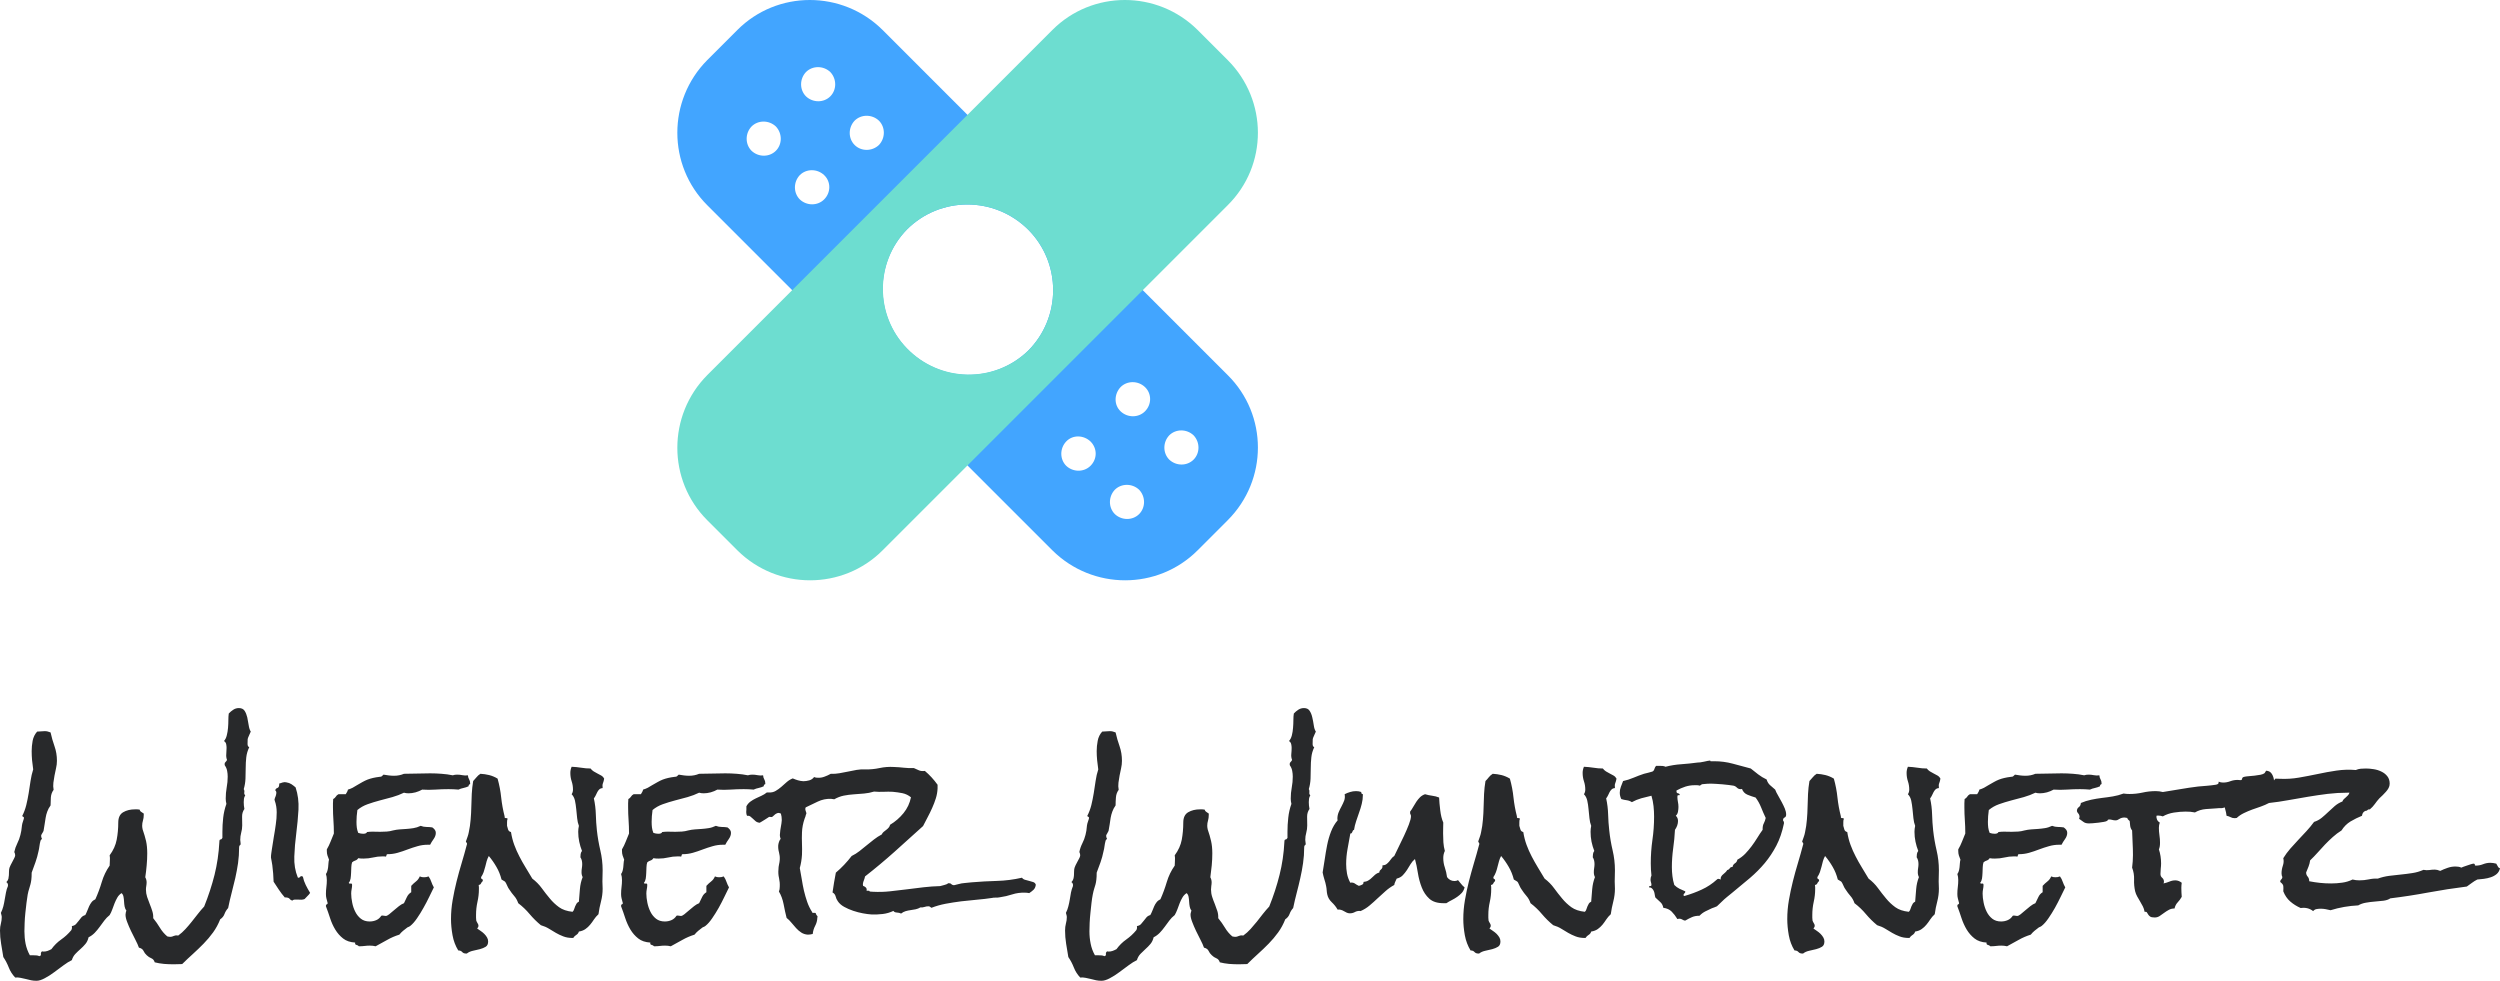<?xml version="1.0" encoding="UTF-8"?> <svg xmlns="http://www.w3.org/2000/svg" xmlns:xlink="http://www.w3.org/1999/xlink" viewBox="359.8 269.259 380 149.082" width="5000" height="1961.607" preserveAspectRatio="none"><defs></defs><style>.aD6z1nYkhcolor {fill:#28292B;fill-opacity:1;}.aLgOaV3zRcolors-0 {fill:#42A5FF;fill-opacity:1;}.aLgOaV3zRcolors-1 {fill:#6DDDD0;fill-opacity:1;}.aLgOaV3zRcolors-2 {fill:#FFD4D4;fill-opacity:1;}.aLgOaV3zRcolors-3 {fill:#3CB9EF;fill-opacity:1;}.aLgOaV3zRcolors-4 {fill:#83EDFF;fill-opacity:1;}.aLgOaV3zRcolors-5 {fill:#AEDDFF;fill-opacity:1;}.aLgOaV3zRcolors-6 {fill:#FFF1FF;fill-opacity:1;}.aLgOaV3zRcolors-7 {fill:#FFE4CE;fill-opacity:1;}.icon3-str {stroke:#FFD4D4;stroke-opacity:1;}</style><defs></defs><g opacity="1" transform="rotate(0 359.8 376.884)"><svg width="380" height="41.457" x="359.8" y="376.884" version="1.1" preserveAspectRatio="none" viewBox="0.391 -38.203 444.336 48.477"><g transform="matrix(1 0 0 1 0 0)" class="aD6z1nYkhcolor"><path id="id-D6z1nYkh15" d="M44.96-34.02L44.96-34.02Q44.88-33.83 44.65-33.32Q44.41-32.81 44.41-32.66L44.41-32.66Q44.41-32.34 44.39-31.86Q44.38-31.37 44.69-31.25L44.69-31.25Q44.26-30.35 44.16-29.43Q44.06-28.52 44.06-27.56Q44.06-26.60 44.02-25.64Q43.98-24.69 43.71-23.79L43.71-23.79Q43.87-23.55 43.81-23.22Q43.75-22.89 43.98-22.70L43.98-22.70Q43.79-22.38 43.75-22.09Q43.71-21.80 43.71-21.48L43.71-21.48Q43.71-20.86 43.83-20.27L43.83-20.27Q43.40-19.65 43.42-18.89Q43.44-18.13 43.44-17.34L43.44-17.34Q43.44-16.68 43.26-16.05Q43.09-15.43 43.09-14.77L43.09-14.77Q43.09-14.57 43.13-14.41Q43.16-14.26 43.16-14.06L43.16-14.06Q43.16-13.87 43.03-13.81Q42.89-13.75 42.89-13.44L42.89-13.44Q42.89-11.99 42.70-10.64Q42.50-9.30 42.21-7.99Q41.91-6.68 41.56-5.35Q41.21-4.02 40.94-2.66L40.94-2.66Q40.51-2.19 40.29-1.60Q40.08-1.02 39.53-0.66L39.53-0.66Q39.02 0.63 38.26 1.68Q37.50 2.73 36.58 3.67Q35.66 4.61 34.69 5.49Q33.71 6.37 32.77 7.30L32.77 7.30Q32.38 7.30 32.01 7.32Q31.64 7.34 31.25 7.34L31.25 7.34Q30.39 7.34 29.53 7.27Q28.67 7.19 27.89 6.99L27.89 6.99Q27.73 6.45 27.29 6.27Q26.84 6.09 26.48 5.74L26.48 5.74Q26.09 5.39 25.90 4.96Q25.70 4.53 25.08 4.38L25.08 4.38Q24.88 3.79 24.47 3.01Q24.06 2.23 23.67 1.41Q23.28 0.59 22.99-0.18Q22.70-0.94 22.70-1.48L22.70-1.48Q22.70-1.68 22.75-1.86Q22.81-2.03 22.85-2.23L22.85-2.23Q22.62-2.50 22.54-2.93Q22.46-3.36 22.44-3.81Q22.42-4.26 22.34-4.67Q22.27-5.08 21.99-5.31L21.99-5.31Q21.52-5 21.25-4.53Q20.98-4.06 20.76-3.52Q20.55-2.97 20.35-2.42Q20.16-1.88 19.88-1.41L19.88-1.41Q19.34-0.98 18.93-0.43Q18.52 0.12 18.11 0.68Q17.70 1.25 17.23 1.74Q16.76 2.23 16.13 2.54L16.13 2.54Q15.98 3.24 15.57 3.73Q15.16 4.22 14.69 4.63Q14.22 5.04 13.79 5.49Q13.36 5.94 13.16 6.60L13.16 6.60Q12.50 6.91 11.68 7.52Q10.86 8.13 10.02 8.75Q9.18 9.38 8.34 9.82Q7.50 10.27 6.88 10.27L6.88 10.27Q6.37 10.27 5.92 10.18Q5.47 10.08 5 9.96Q4.53 9.84 4.06 9.75Q3.59 9.65 3.09 9.69L3.09 9.69Q2.34 8.91 1.95 7.91Q1.56 6.91 0.98 6.05L0.98 6.05Q0.78 4.88 0.59 3.69Q0.39 2.50 0.39 1.33L0.39 1.33Q0.39 0.66 0.55 0.10Q0.70-0.47 0.70-1.05L0.70-1.05Q0.70-1.25 0.64-1.43Q0.59-1.60 0.55-1.80L0.55-1.80Q0.82-2.34 0.98-2.95Q1.13-3.55 1.23-4.18Q1.33-4.80 1.45-5.41Q1.56-6.02 1.80-6.56L1.80-6.56Q1.88-7.03 1.52-7.27L1.52-7.27Q1.80-7.54 1.88-7.85Q1.95-8.16 1.97-8.48Q1.99-8.79 1.99-9.14Q1.99-9.49 2.07-9.80L2.07-9.80Q2.11-9.96 2.27-10.27L2.27-10.27L2.62-10.94Q2.81-11.29 2.95-11.58Q3.09-11.88 3.09-12.03L3.09-12.03Q3.09-12.30 2.93-12.62L2.93-12.62Q3.09-13.40 3.46-14.14Q3.83-14.88 4.02-15.66L4.02-15.66Q4.22-16.45 4.26-17.05Q4.30-17.66 4.61-18.48L4.61-18.48Q4.65-18.55 4.65-18.67L4.65-18.67Q4.65-18.83 4.53-18.87Q4.41-18.91 4.34-19.02L4.34-19.02Q4.80-19.92 5.06-20.96Q5.31-21.99 5.49-23.09Q5.66-24.18 5.82-25.25Q5.98-26.33 6.29-27.30L6.29-27.30Q6.17-28.09 6.09-28.93Q6.02-29.77 6.02-30.55L6.02-30.55Q6.02-31.45 6.19-32.38Q6.37-33.32 6.99-34.02L6.99-34.02Q7.30-34.02 7.68-34.06Q8.05-34.10 8.36-34.10L8.36-34.10Q8.83-34.10 9.38-33.87L9.38-33.87Q9.65-32.62 10.08-31.41Q10.51-30.20 10.51-28.83L10.51-28.83Q10.51-28.16 10.35-27.50L10.35-27.50L10.08-26.21Q9.96-25.59 9.88-24.94Q9.80-24.30 9.92-23.67L9.92-23.67Q9.49-23.09 9.43-22.32Q9.38-21.56 9.38-20.90L9.38-20.90Q8.98-20.35 8.79-19.80Q8.59-19.26 8.50-18.69Q8.40-18.13 8.32-17.54Q8.24-16.95 8.13-16.37L8.13-16.37Q8.05-16.17 7.87-15.90Q7.70-15.63 7.70-15.51L7.70-15.51Q7.70-15.23 7.85-14.96L7.85-14.96Q7.77-14.84 7.70-14.79Q7.62-14.73 7.58-14.57L7.58-14.57Q7.46-14.14 7.40-13.65Q7.34-13.16 7.23-12.73L7.23-12.73Q7.03-11.76 6.70-10.82Q6.37-9.88 6.02-8.95L6.02-8.95Q6.02-8.16 5.96-7.70Q5.90-7.23 5.80-6.86Q5.70-6.48 5.57-6.07Q5.43-5.66 5.31-5.04L5.31-5.04Q5.20-4.45 5.10-3.59Q5-2.73 4.90-1.82Q4.80-0.90 4.77-0.02Q4.73 0.86 4.73 1.48L4.73 1.48Q4.73 2.62 4.94 3.69Q5.16 4.77 5.70 5.74L5.70 5.74L6.37 5.74Q6.60 5.74 6.88 5.76Q7.15 5.78 7.38 5.90L7.38 5.90Q7.66 5.82 7.66 5.66L7.66 5.66L7.66 5.35Q7.66 5.23 7.85 5.04L7.85 5.04L8.13 5.08Q8.52 5.08 8.85 4.96Q9.18 4.84 9.53 4.65L9.53 4.65Q10.27 3.63 11.27 2.93Q12.27 2.23 13.05 1.29L13.05 1.29Q13.24 0.98 13.16 0.55L13.16 0.55Q13.63 0.47 13.89 0.20Q14.14-0.08 14.38-0.39Q14.61-0.70 14.86-1.00Q15.12-1.29 15.55-1.41L15.55-1.41Q15.74-1.76 15.90-2.17Q16.05-2.58 16.23-2.97Q16.41-3.36 16.66-3.69Q16.91-4.02 17.34-4.22L17.34-4.22Q18.01-5.70 18.48-7.29Q18.95-8.87 19.88-10.20L19.88-10.20Q19.88-10.70 19.92-11.13Q19.96-11.56 19.88-12.03L19.88-12.03Q20.86-13.36 21.13-14.80Q21.41-16.25 21.41-17.85L21.41-17.85Q21.41-19.18 22.29-19.69Q23.16-20.20 24.38-20.20L24.38-20.20L24.77-20.20Q25-20.20 25.20-20.16L25.20-20.16Q25.27-19.88 25.49-19.75Q25.70-19.61 25.94-19.45L25.94-19.45L25.94-19.22Q25.94-18.67 25.80-18.22Q25.66-17.77 25.66-17.27L25.66-17.27Q25.66-17.03 25.74-16.64L25.74-16.64Q26.13-15.51 26.35-14.57Q26.56-13.63 26.56-12.38L26.56-12.38Q26.56-11.33 26.46-10.25Q26.37-9.18 26.21-8.13L26.21-8.13Q26.45-7.70 26.45-7.23L26.45-7.23Q26.45-6.91 26.39-6.58Q26.33-6.25 26.33-5.94L26.33-5.94Q26.33-5.27 26.54-4.63Q26.76-3.98 27.01-3.36Q27.27-2.73 27.46-2.11Q27.66-1.48 27.62-0.86L27.62-0.86Q28.28-0.04 28.81 0.84Q29.34 1.72 30.12 2.38L30.12 2.38Q30.43 2.46 30.63 2.46L30.63 2.46Q30.86 2.46 31.02 2.40Q31.17 2.34 31.31 2.29Q31.45 2.23 31.60 2.21Q31.76 2.19 32.07 2.23L32.07 2.23Q32.77 1.72 33.36 1.07Q33.95 0.43 34.47-0.23Q35-0.90 35.55-1.60Q36.09-2.30 36.68-2.93L36.68-2.93Q37.81-5.74 38.52-8.55Q39.22-11.37 39.38-14.41L39.38-14.41Q39.38-14.84 39.57-14.84Q39.77-14.84 39.92-15.12L39.92-15.12L39.92-16.21Q39.92-17.46 40.06-18.71Q40.20-19.96 40.63-21.17L40.63-21.17Q40.51-21.64 40.51-22.11L40.51-22.11Q40.51-23.13 40.68-24.08Q40.86-25.04 40.86-26.02L40.86-26.02Q40.86-26.52 40.76-27.05Q40.66-27.58 40.35-28.01L40.35-28.01L40.31-28.24Q40.31-28.48 40.49-28.63Q40.66-28.79 40.74-28.98L40.74-28.98Q40.55-29.49 40.61-30.04Q40.66-30.59 40.66-31.13L40.66-31.13Q40.66-31.45 40.59-31.80Q40.51-32.15 40.20-32.34L40.20-32.34Q40.55-32.73 40.70-33.36Q40.86-33.98 40.92-34.69Q40.98-35.39 40.98-36.07Q40.98-36.76 41.05-37.23L41.05-37.23Q41.41-37.62 41.86-37.91Q42.30-38.20 42.85-38.20L42.85-38.20Q43.55-38.20 43.87-37.71Q44.18-37.23 44.34-36.54Q44.49-35.86 44.59-35.16Q44.69-34.45 44.96-34.02Z M55.51-5.35L55.51-5.35Q55.31-5.04 55.04-4.79Q54.77-4.53 54.53-4.26L54.53-4.26Q54.26-4.14 53.93-4.14Q53.59-4.14 53.30-4.16Q53.01-4.18 52.75-4.16Q52.50-4.14 52.34-3.98L52.34-3.98Q52.03-4.06 51.88-4.28Q51.72-4.49 51.33-4.53L51.33-4.53Q51.17-4.57 51.02-4.53L51.02-4.53Q50.43-5.20 49.94-5.94Q49.45-6.68 49.02-7.34L49.02-7.34Q48.98-8.79 48.79-10.27L48.79-10.27Q48.75-10.63 48.67-10.98Q48.59-11.33 48.55-11.64L48.55-11.64Q48.55-12.03 48.61-12.40Q48.67-12.77 48.71-13.09L48.71-13.09Q48.87-14.22 49.06-15.31Q49.26-16.41 49.41-17.54L49.41-17.54Q49.57-18.55 49.57-19.67Q49.57-20.78 49.22-21.76L49.22-21.76L49.18-21.95Q49.26-22.27 49.36-22.48Q49.45-22.70 49.49-22.97L49.49-22.97Q49.57-23.40 49.30-23.59L49.30-23.59Q49.41-23.91 49.69-24.00Q49.96-24.10 50-24.45L50-24.45Q50.04-24.61 50-24.77L50-24.77Q50.31-24.88 50.64-24.98Q50.98-25.08 51.29-25L51.29-25Q51.80-24.92 52.19-24.67Q52.58-24.41 52.93-24.10L52.93-24.10Q53.55-22.23 53.44-20.14Q53.32-18.05 53.05-15.94Q52.77-13.83 52.70-11.82Q52.62-9.80 53.32-8.09L53.32-8.09L53.40-8.05Q53.59-8.01 53.71-8.18Q53.83-8.36 54.02-8.32L54.02-8.32Q54.18-8.24 54.22-8.24L54.22-8.24Q54.38-7.46 54.73-6.76Q55.08-6.05 55.51-5.35Z M83.95-24.84L83.95-24.84L83.95-24.69Q83.67-24.61 83.67-24.30L83.67-24.30Q83.24-24.10 82.77-24.00Q82.30-23.91 81.88-23.71L81.88-23.71Q81.45-23.75 81.00-23.77Q80.55-23.79 80.12-23.79L80.12-23.79Q78.95-23.79 77.77-23.71Q76.60-23.63 75.43-23.71L75.43-23.71Q74.88-23.40 74.24-23.22Q73.59-23.05 73.01-23.05L73.01-23.05Q72.54-23.05 72.19-23.16L72.19-23.16Q71.25-22.70 70.14-22.38Q69.02-22.07 67.89-21.78Q66.76-21.48 65.72-21.11Q64.69-20.74 63.91-20.08L63.91-20.08Q63.83-19.53 63.79-19.00Q63.75-18.48 63.75-17.97L63.75-17.97Q63.75-17.42 63.81-16.95Q63.87-16.48 64.06-16.02L64.06-16.02Q64.26-15.94 64.51-15.90Q64.77-15.86 64.96-15.86L64.96-15.86Q65.16-15.86 65.35-15.92Q65.55-15.98 65.63-16.17L65.63-16.17Q66.21-16.25 66.80-16.23Q67.38-16.21 67.97-16.21L67.97-16.21Q68.55-16.21 69.12-16.25Q69.69-16.29 70.23-16.45L70.23-16.45Q70.86-16.60 71.46-16.64Q72.07-16.68 72.66-16.72Q73.24-16.76 73.87-16.86Q74.49-16.95 75.16-17.27L75.16-17.27Q75.66-17.07 76.19-17.07Q76.72-17.07 77.23-16.99L77.23-16.99Q77.50-16.80 77.68-16.56Q77.85-16.33 77.85-16.02L77.85-16.02Q77.85-15.47 77.46-14.92Q77.07-14.38 76.84-13.91L76.84-13.91L76.41-13.91Q75.47-13.91 74.59-13.65Q73.71-13.40 72.83-13.07Q71.95-12.73 71.07-12.48Q70.20-12.23 69.26-12.23L69.26-12.23Q69.10-12.23 69.08-12.05Q69.06-11.88 68.98-11.80L68.98-11.80Q68.79-11.84 68.40-11.84L68.40-11.84Q67.50-11.84 66.68-11.64Q65.86-11.45 65-11.45L65-11.45Q64.77-11.45 64.53-11.46Q64.30-11.48 64.06-11.52L64.06-11.52Q63.87-11.21 63.55-11.11Q63.24-11.02 62.97-10.78L62.97-10.78Q62.85-10.43 62.83-9.92Q62.81-9.41 62.79-8.89Q62.77-8.36 62.70-7.89Q62.62-7.42 62.38-7.15L62.38-7.15Q62.42-6.95 62.70-7.01Q62.97-7.07 62.97-6.76L62.97-6.76Q62.97-6.41 62.89-6.02Q62.81-5.63 62.81-5.23L62.81-5.23Q62.81-4.49 62.99-3.61Q63.16-2.73 63.54-1.99Q63.91-1.25 64.53-0.76Q65.16-0.27 66.09-0.27L66.09-0.27Q66.72-0.27 67.27-0.51Q67.81-0.74 68.16-1.29L68.16-1.29L68.36-1.33Q68.52-1.33 68.65-1.29Q68.79-1.25 68.95-1.25L68.95-1.25Q69.18-1.25 69.55-1.54Q69.92-1.84 70.37-2.23Q70.82-2.62 71.29-2.99Q71.76-3.36 72.19-3.52L72.19-3.52Q72.46-4.06 72.71-4.61Q72.97-5.16 73.48-5.47L73.48-5.47L73.48-6.60Q73.87-7.03 74.32-7.38Q74.77-7.73 75-8.28L75-8.28Q75.20-8.20 75.37-8.16Q75.55-8.13 75.74-8.13L75.74-8.13Q75.94-8.13 76.15-8.16Q76.37-8.20 76.56-8.28L76.56-8.28Q76.88-7.85 77.05-7.32Q77.23-6.80 77.50-6.33L77.50-6.33Q77.15-5.63 76.68-4.65Q76.21-3.67 75.66-2.70Q75.12-1.72 74.51-0.84Q73.91 0.04 73.32 0.51L73.32 0.51Q73.20 0.63 72.81 0.78L72.81 0.78Q72.38 1.09 72.03 1.39Q71.68 1.68 71.37 2.07L71.37 2.07Q70.23 2.42 69.20 3.01Q68.16 3.59 67.15 4.14L67.15 4.14Q66.68 4.02 66.13 4.02L66.13 4.02Q65.66 4.02 65.20 4.08Q64.73 4.14 64.18 4.14L64.18 4.14Q64.02 3.95 63.73 3.89Q63.44 3.83 63.52 3.48L63.52 3.48Q62.19 3.40 61.37 2.75Q60.55 2.11 59.98 1.17Q59.41 0.23 59.06-0.86Q58.71-1.95 58.32-2.97L58.32-2.97L58.32-3.09Q58.32-3.28 58.48-3.32Q58.63-3.36 58.63-3.55L58.63-3.55Q58.63-3.63 58.59-3.67L58.59-3.67Q58.48-4.10 58.40-4.41Q58.32-4.73 58.32-5.16L58.32-5.16Q58.32-5.78 58.40-6.39Q58.48-6.99 58.48-7.62L58.48-7.62Q58.48-8.24 58.32-8.71L58.32-8.71Q58.48-8.91 58.57-9.24Q58.67-9.57 58.71-9.92Q58.75-10.27 58.77-10.63Q58.79-10.98 58.87-11.25L58.87-11.25Q58.71-11.68 58.59-12.01Q58.48-12.34 58.48-12.81L58.48-12.81L58.48-13.09Q58.87-13.75 59.14-14.45Q59.41-15.16 59.73-15.90L59.73-15.90L59.73-16.02Q59.73-17.15 59.65-18.28Q59.57-19.41 59.57-20.55L59.57-20.55L59.57-21.29Q59.57-21.68 59.61-22.03L59.61-22.03Q59.92-22.19 60.08-22.46Q60.23-22.73 60.55-22.89L60.55-22.89L61.84-22.89L62.07-23.28Q62.19-23.48 62.23-23.71L62.23-23.71Q62.66-23.83 63.07-24.04Q63.48-24.26 63.83-24.49L63.83-24.49Q64.38-24.80 64.82-25.06Q65.27-25.31 65.72-25.49Q66.17-25.66 66.68-25.78Q67.19-25.90 67.85-25.98L67.85-25.98Q68.16-25.98 68.26-26.09Q68.36-26.21 68.55-26.37L68.55-26.37Q69.02-26.29 69.49-26.23Q69.96-26.17 70.43-26.17L70.43-26.17Q71.37-26.17 72.19-26.52L72.19-26.52Q73.36-26.52 74.51-26.56Q75.66-26.60 76.84-26.60L76.84-26.60Q77.85-26.60 78.87-26.52Q79.88-26.45 80.86-26.25L80.86-26.25Q81.21-26.37 81.64-26.37L81.64-26.37Q82.11-26.37 82.60-26.27Q83.09-26.17 83.55-26.25L83.55-26.25Q83.59-25.82 83.77-25.53Q83.95-25.23 83.95-24.84Z M107.77-25.66L107.77-25.66Q107.70-25.20 107.56-24.86Q107.42-24.53 107.50-23.98L107.50-23.98Q107.11-23.95 106.89-23.73Q106.68-23.52 106.54-23.24Q106.41-22.97 106.27-22.68Q106.13-22.38 105.94-22.15L105.94-22.15Q106.25-20.74 106.29-19.30Q106.33-17.85 106.48-16.45L106.48-16.45Q106.68-14.65 107.09-12.91Q107.50-11.17 107.50-9.38L107.50-9.38Q107.50-8.83 107.48-8.36Q107.46-7.89 107.46-7.38L107.46-7.38Q107.46-7.07 107.48-6.74Q107.50-6.41 107.50-6.09L107.50-6.09Q107.50-4.96 107.21-3.83Q106.91-2.70 106.76-1.56L106.76-1.56Q106.29-1.13 105.96-0.63Q105.63-0.12 105.27 0.31Q104.92 0.74 104.45 1.07Q103.98 1.41 103.28 1.52L103.28 1.52Q103.16 1.91 102.83 2.11Q102.50 2.30 102.27 2.66L102.27 2.66L102.19 2.66Q101.21 2.66 100.51 2.38Q99.80 2.11 99.20 1.76Q98.59 1.41 97.97 1.02Q97.34 0.63 96.52 0.39L96.52 0.39Q95.43-0.51 94.53-1.58Q93.63-2.66 92.50-3.52L92.50-3.52Q92.23-4.30 91.78-4.80Q91.33-5.31 90.90-5.98L90.90-5.98Q90.70-6.25 90.61-6.48Q90.51-6.72 90.35-7.03L90.35-7.03Q90.23-7.34 89.98-7.46Q89.73-7.58 89.53-7.73L89.53-7.73Q89.22-8.95 88.63-9.96Q88.05-10.98 87.27-11.91L87.27-11.91Q87.03-11.48 86.89-11.00Q86.76-10.51 86.64-10.02Q86.52-9.53 86.35-9.04Q86.17-8.55 85.90-8.16L85.90-8.16L85.90-8.05Q85.90-7.85 86.05-7.81Q86.21-7.77 86.21-7.58L86.21-7.58Q86.21-7.54 86.19-7.50Q86.17-7.46 86.17-7.42L86.17-7.42Q85.98-7.27 85.88-7.03Q85.78-6.80 85.47-6.76L85.47-6.76Q85.51-6.56 85.51-6.37L85.51-6.37L85.51-6.02Q85.51-4.88 85.25-3.75Q85-2.62 85-1.45L85-1.45L85-0.94Q85-0.66 85.04-0.43L85.04-0.43Q85.12-0.20 85.27 0.04Q85.43 0.27 85.43 0.47L85.43 0.47Q85.43 0.74 85.20 0.98L85.20 0.98Q85.47 1.17 85.82 1.41Q86.17 1.64 86.46 1.93Q86.76 2.23 86.95 2.56Q87.15 2.89 87.15 3.28L87.15 3.28Q87.15 3.95 86.72 4.22Q86.29 4.49 85.68 4.65Q85.08 4.80 84.43 4.94Q83.79 5.08 83.36 5.43L83.36 5.43L83.24 5.43Q82.77 5.43 82.54 5.16Q82.30 4.88 81.84 4.88L81.84 4.88Q81.09 3.67 80.82 2.17Q80.55 0.66 80.55-0.70L80.55-0.70Q80.55-2.38 80.84-4.06Q81.13-5.74 81.54-7.38Q81.95-9.02 82.44-10.64Q82.93-12.27 83.36-13.91L83.36-13.91L83.40-14.02Q83.40-14.22 83.30-14.30Q83.20-14.38 83.20-14.53L83.20-14.53Q83.20-14.61 83.24-14.61L83.24-14.61Q83.36-15 83.50-15.35Q83.63-15.70 83.71-16.13L83.71-16.13Q83.95-17.23 84.04-18.38Q84.14-19.53 84.16-20.66Q84.18-21.80 84.24-22.95Q84.30-24.10 84.49-25.23L84.49-25.23Q84.80-25.55 85.08-25.90Q85.35-26.25 85.78-26.52L85.78-26.52Q86.56-26.48 87.34-26.29Q88.13-26.09 88.83-25.66L88.83-25.66Q89.30-23.98 89.47-22.30Q89.65-20.63 90.08-18.95L90.08-18.95L90.08-18.83Q90.08-18.63 90.29-18.65Q90.51-18.67 90.63-18.52L90.63-18.52Q90.55-18.40 90.53-18.24Q90.51-18.09 90.51-17.93L90.51-17.93L90.51-17.27Q90.59-16.95 90.70-16.60Q90.82-16.25 91.21-16.17L91.21-16.17Q91.41-14.92 91.80-13.87Q92.19-12.81 92.70-11.84Q93.20-10.86 93.79-9.90Q94.38-8.95 95-7.89L95-7.89Q95.98-7.15 96.68-6.19Q97.38-5.23 98.11-4.36Q98.83-3.48 99.75-2.81Q100.66-2.15 102.15-1.99L102.15-1.99Q102.34-2.15 102.42-2.42L102.42-2.42L102.62-2.97Q102.73-3.24 102.87-3.46Q103.01-3.67 103.28-3.79L103.28-3.79Q103.36-4.88 103.46-6.02Q103.55-7.15 103.95-8.16L103.95-8.16Q103.75-8.52 103.75-9.02L103.75-9.02Q103.75-9.41 103.81-9.77Q103.87-10.12 103.87-10.47L103.87-10.47Q103.87-11.21 103.55-11.68L103.55-11.68Q103.55-11.95 103.59-12.25Q103.63-12.54 103.83-12.81L103.83-12.81Q103.52-13.59 103.34-14.45Q103.16-15.31 103.16-16.21L103.16-16.21Q103.16-16.72 103.28-17.27L103.28-17.27Q103.05-17.85 102.97-18.63L102.97-18.63L102.81-20.23Q102.73-21.05 102.58-21.76Q102.42-22.46 101.99-22.89L101.99-22.89Q102.23-23.24 102.23-23.71L102.23-23.71Q102.23-24.49 101.99-25.20Q101.76-25.90 101.76-26.68L101.76-26.68Q101.76-27.23 101.99-27.77L101.99-27.77Q102.85-27.73 103.69-27.60Q104.53-27.46 105.35-27.46L105.35-27.46Q105.59-27.15 105.90-26.95Q106.21-26.76 106.56-26.58Q106.91-26.41 107.25-26.21Q107.58-26.02 107.77-25.66Z M136.41-24.84L136.41-24.84L136.41-24.69Q136.13-24.61 136.13-24.30L136.13-24.30Q135.70-24.10 135.23-24.00Q134.77-23.91 134.34-23.71L134.34-23.71Q133.91-23.75 133.46-23.77Q133.01-23.79 132.58-23.79L132.58-23.79Q131.41-23.79 130.23-23.71Q129.06-23.63 127.89-23.71L127.89-23.71Q127.34-23.40 126.70-23.22Q126.05-23.05 125.47-23.05L125.47-23.05Q125-23.05 124.65-23.16L124.65-23.16Q123.71-22.70 122.60-22.38Q121.48-22.07 120.35-21.78Q119.22-21.48 118.18-21.11Q117.15-20.74 116.37-20.08L116.37-20.08Q116.29-19.53 116.25-19.00Q116.21-18.48 116.21-17.97L116.21-17.97Q116.21-17.42 116.27-16.95Q116.33-16.48 116.52-16.02L116.52-16.02Q116.72-15.94 116.97-15.90Q117.23-15.86 117.42-15.86L117.42-15.86Q117.62-15.86 117.81-15.92Q118.01-15.98 118.09-16.17L118.09-16.17Q118.67-16.25 119.26-16.23Q119.84-16.21 120.43-16.21L120.43-16.21Q121.02-16.21 121.58-16.25Q122.15-16.29 122.70-16.45L122.70-16.45Q123.32-16.60 123.93-16.64Q124.53-16.68 125.12-16.72Q125.70-16.76 126.33-16.86Q126.95-16.95 127.62-17.27L127.62-17.27Q128.13-17.07 128.65-17.07Q129.18-17.07 129.69-16.99L129.69-16.99Q129.96-16.80 130.14-16.56Q130.31-16.33 130.31-16.02L130.31-16.02Q130.31-15.47 129.92-14.92Q129.53-14.38 129.30-13.91L129.30-13.91L128.87-13.91Q127.93-13.91 127.05-13.65Q126.17-13.40 125.29-13.07Q124.41-12.73 123.54-12.48Q122.66-12.23 121.72-12.23L121.72-12.23Q121.56-12.23 121.54-12.05Q121.52-11.88 121.45-11.80L121.45-11.80Q121.25-11.84 120.86-11.84L120.86-11.84Q119.96-11.84 119.14-11.64Q118.32-11.45 117.46-11.45L117.46-11.45Q117.23-11.45 116.99-11.46Q116.76-11.48 116.52-11.52L116.52-11.52Q116.33-11.21 116.02-11.11Q115.70-11.02 115.43-10.78L115.43-10.78Q115.31-10.43 115.29-9.92Q115.27-9.41 115.25-8.89Q115.23-8.36 115.16-7.89Q115.08-7.42 114.84-7.15L114.84-7.15Q114.88-6.95 115.16-7.01Q115.43-7.07 115.43-6.76L115.43-6.76Q115.43-6.41 115.35-6.02Q115.27-5.63 115.27-5.23L115.27-5.23Q115.27-4.49 115.45-3.61Q115.63-2.73 116.00-1.99Q116.37-1.25 116.99-0.76Q117.62-0.27 118.55-0.27L118.55-0.27Q119.18-0.27 119.73-0.51Q120.27-0.74 120.63-1.29L120.63-1.29L120.82-1.33Q120.98-1.33 121.11-1.29Q121.25-1.25 121.41-1.25L121.41-1.25Q121.64-1.25 122.01-1.54Q122.38-1.84 122.83-2.23Q123.28-2.62 123.75-2.99Q124.22-3.36 124.65-3.52L124.65-3.52Q124.92-4.06 125.18-4.61Q125.43-5.16 125.94-5.47L125.94-5.47L125.94-6.60Q126.33-7.03 126.78-7.38Q127.23-7.73 127.46-8.28L127.46-8.28Q127.66-8.20 127.83-8.16Q128.01-8.13 128.20-8.13L128.20-8.13Q128.40-8.13 128.61-8.16Q128.83-8.20 129.02-8.28L129.02-8.28Q129.34-7.85 129.51-7.32Q129.69-6.80 129.96-6.33L129.96-6.33Q129.61-5.63 129.14-4.65Q128.67-3.67 128.13-2.70Q127.58-1.72 126.97-0.84Q126.37 0.04 125.78 0.51L125.78 0.51Q125.66 0.63 125.27 0.78L125.27 0.78Q124.84 1.09 124.49 1.39Q124.14 1.68 123.83 2.07L123.83 2.07Q122.70 2.42 121.66 3.01Q120.63 3.59 119.61 4.14L119.61 4.14Q119.14 4.02 118.59 4.02L118.59 4.02Q118.13 4.02 117.66 4.08Q117.19 4.14 116.64 4.14L116.64 4.14Q116.48 3.95 116.19 3.89Q115.90 3.83 115.98 3.48L115.98 3.48Q114.65 3.40 113.83 2.75Q113.01 2.11 112.44 1.17Q111.88 0.23 111.52-0.86Q111.17-1.95 110.78-2.97L110.78-2.97L110.78-3.09Q110.78-3.28 110.94-3.32Q111.09-3.36 111.09-3.55L111.09-3.55Q111.09-3.63 111.05-3.67L111.05-3.67Q110.94-4.10 110.86-4.41Q110.78-4.73 110.78-5.16L110.78-5.16Q110.78-5.78 110.86-6.39Q110.94-6.99 110.94-7.62L110.94-7.62Q110.94-8.24 110.78-8.71L110.78-8.71Q110.94-8.91 111.04-9.24Q111.13-9.57 111.17-9.92Q111.21-10.27 111.23-10.63Q111.25-10.98 111.33-11.25L111.33-11.25Q111.17-11.68 111.05-12.01Q110.94-12.34 110.94-12.81L110.94-12.81L110.94-13.09Q111.33-13.75 111.60-14.45Q111.88-15.16 112.19-15.90L112.19-15.90L112.19-16.02Q112.19-17.15 112.11-18.28Q112.03-19.41 112.03-20.55L112.03-20.55L112.03-21.29Q112.03-21.68 112.07-22.03L112.07-22.03Q112.38-22.19 112.54-22.46Q112.70-22.73 113.01-22.89L113.01-22.89L114.30-22.89L114.53-23.28Q114.65-23.48 114.69-23.71L114.69-23.71Q115.12-23.83 115.53-24.04Q115.94-24.26 116.29-24.49L116.29-24.49Q116.84-24.80 117.29-25.06Q117.73-25.31 118.18-25.49Q118.63-25.66 119.14-25.78Q119.65-25.90 120.31-25.98L120.31-25.98Q120.63-25.98 120.72-26.09Q120.82-26.21 121.02-26.37L121.02-26.37Q121.48-26.29 121.95-26.23Q122.42-26.17 122.89-26.17L122.89-26.17Q123.83-26.17 124.65-26.52L124.65-26.52Q125.82-26.52 126.97-26.56Q128.13-26.60 129.30-26.60L129.30-26.60Q130.31-26.60 131.33-26.52Q132.34-26.45 133.32-26.25L133.32-26.25Q133.67-26.37 134.10-26.37L134.10-26.37Q134.57-26.37 135.06-26.27Q135.55-26.17 136.02-26.25L136.02-26.25Q136.05-25.82 136.23-25.53Q136.41-25.23 136.41-24.84Z M184.49-6.80L184.49-6.80Q184.41-6.21 184.08-5.90Q183.75-5.59 183.32-5.31L183.32-5.31Q183.13-5.35 182.95-5.37Q182.77-5.39 182.58-5.39L182.58-5.39Q181.37-5.43 180.29-5.08Q179.22-4.73 178.09-4.57L178.09-4.57Q177.70-4.49 177.36-4.51Q177.03-4.53 176.68-4.45L176.68-4.45Q175.43-4.26 174.02-4.14Q172.62-4.02 171.21-3.85Q169.80-3.67 168.46-3.42Q167.11-3.16 165.94-2.70L165.94-2.70Q165.82-2.77 165.70-2.87Q165.59-2.97 165.43-2.97L165.43-2.97Q165.04-2.97 164.69-2.85Q164.34-2.73 163.98-2.77L163.98-2.77Q163.59-2.54 163.14-2.44Q162.70-2.34 162.25-2.29Q161.80-2.23 161.37-2.11Q160.94-1.99 160.55-1.68L160.55-1.68Q160.23-1.84 159.79-1.86Q159.34-1.88 159.18-2.15L159.18-2.15Q158.28-1.72 157.29-1.60Q156.29-1.48 155.27-1.52L155.27-1.52Q154.61-1.56 153.75-1.72Q152.89-1.88 152.03-2.17Q151.17-2.46 150.43-2.87Q149.69-3.28 149.30-3.87L149.30-3.87Q149.02-4.26 148.91-4.73Q148.79-5.20 148.36-5.43L148.36-5.43Q148.48-6.33 148.63-7.19Q148.79-8.05 148.95-8.95L148.95-8.95Q149.73-9.61 150.43-10.35Q151.13-11.09 151.76-11.91L151.76-11.91Q152.50-12.27 153.14-12.77Q153.79-13.28 154.43-13.81Q155.08-14.34 155.72-14.84Q156.37-15.35 157.11-15.74L157.11-15.74Q157.23-16.02 157.44-16.19Q157.66-16.37 157.89-16.54Q158.13-16.72 158.32-16.93Q158.52-17.15 158.59-17.46L158.59-17.46Q159.96-18.28 160.98-19.53Q161.99-20.78 162.30-22.34L162.30-22.34Q161.64-22.89 160.80-23.07Q159.96-23.24 159.06-23.32L159.06-23.32Q158.28-23.36 157.44-23.32Q156.60-23.28 155.74-23.36L155.74-23.36Q154.88-23.09 153.96-23.01Q153.05-22.93 152.15-22.87Q151.25-22.81 150.37-22.64Q149.49-22.46 148.67-21.99L148.67-21.99Q148.52-21.99 148.38-22.03Q148.24-22.07 148.09-22.07L148.09-22.07Q146.84-22.11 145.74-21.58Q144.65-21.05 143.59-20.55L143.59-20.55Q143.52-20.39 143.52-20.31L143.52-20.31Q143.52-20.08 143.61-19.86Q143.71-19.65 143.71-19.41L143.71-19.41Q143.67-19.38 143.67-19.34Q143.67-19.30 143.63-19.26L143.63-19.26Q143.59-19.06 143.54-18.91Q143.48-18.75 143.40-18.55L143.40-18.55Q142.97-17.30 142.93-16.09L142.93-16.09Q142.89-15.08 142.93-14.10Q142.97-13.13 142.93-12.11L142.93-12.11Q142.85-10.86 142.54-9.77L142.54-9.77Q142.73-8.83 142.89-7.79Q143.05-6.76 143.28-5.74Q143.52-4.73 143.85-3.77Q144.18-2.81 144.73-1.95L144.73-1.95Q144.69-1.88 144.77-1.84Q144.84-1.80 144.92-1.80L144.92-1.80L145.23-1.80Q145.43-1.80 145.39-1.64L145.39-1.64Q145.47-1.52 145.51-1.43Q145.55-1.33 145.66-1.25L145.66-1.25Q145.74-1.13 145.66-0.94L145.66-0.94Q145.63-0.16 145.27 0.51Q144.92 1.17 144.84 1.95L144.84 1.95Q144.38 2.07 143.98 2.07L143.98 2.07Q143.32 2.03 142.81 1.70Q142.30 1.37 141.88 0.90Q141.45 0.43 141.05-0.06Q140.66-0.55 140.20-0.90L140.20-0.90Q139.92-1.99 139.67-3.32Q139.41-4.65 138.83-5.59L138.83-5.59Q138.98-5.94 138.98-6.45L138.98-6.45Q139.02-7.23 138.85-7.99Q138.67-8.75 138.75-9.53L138.75-9.53Q138.75-9.96 138.85-10.39Q138.95-10.82 138.98-11.25L138.98-11.25Q139.02-11.91 138.85-12.54Q138.67-13.16 138.71-13.83L138.71-13.83Q138.75-14.14 138.85-14.43Q138.95-14.73 139.14-14.96L139.14-14.96Q138.95-15.43 139.02-15.86L139.02-15.86Q139.06-16.52 139.18-17.11Q139.30-17.70 139.34-18.28L139.34-18.28Q139.34-18.59 139.30-18.89Q139.26-19.18 139.18-19.45L139.18-19.45L138.83-19.57Q138.59-19.57 138.38-19.45Q138.16-19.34 138.01-19.18Q137.85-19.02 137.73-18.93Q137.62-18.83 137.50-18.83L137.50-18.83Q137.42-18.83 137.32-18.85Q137.23-18.87 137.15-18.87L137.15-18.87Q137.07-18.87 136.86-18.71Q136.64-18.55 136.35-18.38Q136.05-18.20 135.78-18.03Q135.51-17.85 135.35-17.81L135.35-17.81Q134.92-17.89 134.67-18.11Q134.41-18.32 134.20-18.54Q133.98-18.75 133.75-18.93Q133.52-19.10 133.16-19.06L133.16-19.06Q133.05-19.30 133.03-19.57Q133.01-19.84 133.05-20.12L133.05-20.12L133.05-20.74Q133.32-21.25 133.77-21.58Q134.22-21.91 134.73-22.15L134.73-22.15L135.74-22.62Q136.25-22.85 136.68-23.20L136.68-23.20L137.03-23.20Q137.73-23.16 138.26-23.48Q138.79-23.79 139.26-24.20Q139.73-24.61 140.21-25.04Q140.70-25.47 141.29-25.70L141.29-25.70Q141.72-25.51 142.19-25.37Q142.66-25.23 143.16-25.20L143.16-25.20Q143.67-25.20 144.22-25.35Q144.77-25.51 145.08-25.94L145.08-25.94Q145.27-25.86 145.41-25.84Q145.55-25.82 145.74-25.82L145.74-25.82Q146.33-25.78 146.91-26.00Q147.50-26.21 148.05-26.52L148.05-26.52Q148.83-26.48 149.59-26.62Q150.35-26.76 151.11-26.91Q151.88-27.07 152.64-27.21Q153.40-27.34 154.18-27.30L154.18-27.30Q155.47-27.27 156.72-27.54Q157.97-27.81 159.26-27.73L159.26-27.73Q160.16-27.70 161.04-27.60Q161.91-27.50 162.81-27.54L162.81-27.54Q163.32-27.30 163.73-27.13Q164.14-26.95 164.77-27.03L164.77-27.03Q166.02-25.98 167.03-24.57L167.03-24.57L167.03-23.91Q166.99-23.01 166.72-22.15Q166.45-21.29 166.07-20.45Q165.70-19.61 165.27-18.81Q164.84-18.01 164.45-17.23L164.45-17.23Q161.91-14.92 159.38-12.66Q156.84-10.39 154.14-8.28L154.14-8.28Q154.06-7.89 153.93-7.58Q153.79-7.27 153.75-6.91L153.75-6.91Q153.75-6.72 153.79-6.60L153.79-6.60Q154.06-6.52 154.28-6.31Q154.49-6.09 154.41-5.74L154.41-5.74L154.77-5.74Q154.96-5.74 154.96-5.59L154.96-5.59L155.59-5.55Q157.07-5.47 158.55-5.63Q160.04-5.78 161.54-5.98Q163.05-6.17 164.53-6.35Q166.02-6.52 167.50-6.56L167.50-6.56Q167.85-6.68 168.24-6.76Q168.63-6.84 168.95-7.07L168.95-7.07L169.06-7.07Q169.34-7.07 169.47-6.91Q169.61-6.76 169.88-6.72L169.88-6.72Q170.08-6.72 170.29-6.80Q170.51-6.88 170.74-6.91L170.74-6.91Q171.29-7.07 171.89-7.11Q172.50-7.15 173.09-7.23L173.09-7.23Q175.35-7.42 177.58-7.48Q179.80-7.54 182.03-8.05L182.03-8.05Q182.23-7.77 182.58-7.68Q182.93-7.58 183.32-7.48Q183.71-7.38 184.04-7.27Q184.38-7.15 184.49-6.80Z M234.26-34.02L234.26-34.02Q234.18-33.83 233.95-33.32Q233.71-32.81 233.71-32.66L233.71-32.66Q233.71-32.34 233.69-31.86Q233.67-31.37 233.98-31.25L233.98-31.25Q233.55-30.35 233.46-29.43Q233.36-28.52 233.36-27.56Q233.36-26.60 233.32-25.64Q233.28-24.69 233.01-23.79L233.01-23.79Q233.16-23.55 233.11-23.22Q233.05-22.89 233.28-22.70L233.28-22.70Q233.09-22.38 233.05-22.09Q233.01-21.80 233.01-21.48L233.01-21.48Q233.01-20.86 233.13-20.27L233.13-20.27Q232.70-19.65 232.71-18.89Q232.73-18.13 232.73-17.34L232.73-17.34Q232.73-16.68 232.56-16.05Q232.38-15.43 232.38-14.77L232.38-14.77Q232.38-14.57 232.42-14.41Q232.46-14.26 232.46-14.06L232.46-14.06Q232.46-13.87 232.32-13.81Q232.19-13.75 232.19-13.44L232.19-13.44Q232.19-11.99 231.99-10.64Q231.80-9.30 231.50-7.99Q231.21-6.68 230.86-5.35Q230.51-4.02 230.23-2.66L230.23-2.66Q229.80-2.19 229.59-1.60Q229.38-1.02 228.83-0.66L228.83-0.66Q228.32 0.63 227.56 1.68Q226.80 2.73 225.88 3.67Q224.96 4.61 223.98 5.49Q223.01 6.37 222.07 7.30L222.07 7.30Q221.68 7.30 221.31 7.32Q220.94 7.34 220.55 7.34L220.55 7.34Q219.69 7.34 218.83 7.27Q217.97 7.19 217.19 6.99L217.19 6.99Q217.03 6.45 216.58 6.27Q216.13 6.09 215.78 5.74L215.78 5.74Q215.39 5.39 215.20 4.96Q215 4.53 214.38 4.38L214.38 4.38Q214.18 3.79 213.77 3.01Q213.36 2.23 212.97 1.41Q212.58 0.59 212.29-0.18Q211.99-0.94 211.99-1.48L211.99-1.48Q211.99-1.68 212.05-1.86Q212.11-2.03 212.15-2.23L212.15-2.23Q211.91-2.50 211.84-2.93Q211.76-3.36 211.74-3.81Q211.72-4.26 211.64-4.67Q211.56-5.08 211.29-5.31L211.29-5.31Q210.82-5 210.55-4.53Q210.27-4.06 210.06-3.52Q209.84-2.97 209.65-2.42Q209.45-1.88 209.18-1.41L209.18-1.41Q208.63-0.98 208.22-0.43Q207.81 0.12 207.40 0.68Q206.99 1.25 206.52 1.74Q206.05 2.23 205.43 2.54L205.43 2.54Q205.27 3.24 204.86 3.73Q204.45 4.22 203.98 4.63Q203.52 5.04 203.09 5.49Q202.66 5.94 202.46 6.60L202.46 6.60Q201.80 6.91 200.98 7.52Q200.16 8.13 199.32 8.75Q198.48 9.38 197.64 9.82Q196.80 10.27 196.17 10.27L196.17 10.27Q195.66 10.27 195.21 10.18Q194.77 10.08 194.30 9.96Q193.83 9.84 193.36 9.75Q192.89 9.65 192.38 9.69L192.38 9.69Q191.64 8.91 191.25 7.91Q190.86 6.91 190.27 6.05L190.27 6.05Q190.08 4.88 189.88 3.69Q189.69 2.50 189.69 1.33L189.69 1.33Q189.69 0.66 189.84 0.10Q190-0.47 190-1.05L190-1.05Q190-1.25 189.94-1.43Q189.88-1.60 189.84-1.80L189.84-1.80Q190.12-2.34 190.27-2.95Q190.43-3.55 190.53-4.18Q190.63-4.80 190.74-5.41Q190.86-6.02 191.09-6.56L191.09-6.56Q191.17-7.03 190.82-7.27L190.82-7.27Q191.09-7.54 191.17-7.85Q191.25-8.16 191.27-8.48Q191.29-8.79 191.29-9.14Q191.29-9.49 191.37-9.80L191.37-9.80Q191.41-9.96 191.56-10.27L191.56-10.27L191.91-10.94Q192.11-11.29 192.25-11.58Q192.38-11.88 192.38-12.03L192.38-12.03Q192.38-12.30 192.23-12.62L192.23-12.62Q192.38-13.40 192.75-14.14Q193.13-14.88 193.32-15.66L193.32-15.66Q193.52-16.45 193.55-17.05Q193.59-17.66 193.91-18.48L193.91-18.48Q193.95-18.55 193.95-18.67L193.95-18.67Q193.95-18.83 193.83-18.87Q193.71-18.91 193.63-19.02L193.63-19.02Q194.10-19.92 194.36-20.96Q194.61-21.99 194.79-23.09Q194.96-24.18 195.12-25.25Q195.27-26.33 195.59-27.30L195.59-27.30Q195.47-28.09 195.39-28.93Q195.31-29.77 195.31-30.55L195.31-30.55Q195.31-31.45 195.49-32.38Q195.66-33.32 196.29-34.02L196.29-34.02Q196.60-34.02 196.97-34.06Q197.34-34.10 197.66-34.10L197.66-34.10Q198.13-34.10 198.67-33.87L198.67-33.87Q198.95-32.62 199.38-31.41Q199.80-30.20 199.80-28.83L199.80-28.83Q199.80-28.16 199.65-27.50L199.65-27.50L199.38-26.21Q199.26-25.59 199.18-24.94Q199.10-24.30 199.22-23.67L199.22-23.67Q198.79-23.09 198.73-22.32Q198.67-21.56 198.67-20.90L198.67-20.90Q198.28-20.35 198.09-19.80Q197.89-19.26 197.79-18.69Q197.70-18.13 197.62-17.54Q197.54-16.95 197.42-16.37L197.42-16.37Q197.34-16.17 197.17-15.90Q196.99-15.63 196.99-15.51L196.99-15.51Q196.99-15.23 197.15-14.96L197.15-14.96Q197.07-14.84 196.99-14.79Q196.91-14.73 196.88-14.57L196.88-14.57Q196.76-14.14 196.70-13.65Q196.64-13.16 196.52-12.73L196.52-12.73Q196.33-11.76 196.00-10.82Q195.66-9.88 195.31-8.95L195.31-8.95Q195.31-8.16 195.25-7.70Q195.20-7.23 195.10-6.86Q195-6.48 194.86-6.07Q194.73-5.66 194.61-5.04L194.61-5.04Q194.49-4.45 194.39-3.59Q194.30-2.73 194.20-1.82Q194.10-0.90 194.06-0.02Q194.02 0.86 194.02 1.48L194.02 1.48Q194.02 2.62 194.24 3.69Q194.45 4.77 195 5.74L195 5.74L195.66 5.74Q195.90 5.74 196.17 5.76Q196.45 5.78 196.68 5.90L196.68 5.90Q196.95 5.82 196.95 5.66L196.95 5.66L196.95 5.35Q196.95 5.23 197.15 5.04L197.15 5.04L197.42 5.08Q197.81 5.08 198.14 4.96Q198.48 4.84 198.83 4.65L198.83 4.65Q199.57 3.63 200.57 2.93Q201.56 2.23 202.34 1.29L202.34 1.29Q202.54 0.98 202.46 0.55L202.46 0.55Q202.93 0.47 203.18 0.20Q203.44-0.08 203.67-0.39Q203.91-0.70 204.16-1.00Q204.41-1.29 204.84-1.41L204.84-1.41Q205.04-1.76 205.20-2.17Q205.35-2.58 205.53-2.97Q205.70-3.36 205.96-3.69Q206.21-4.02 206.64-4.22L206.64-4.22Q207.30-5.70 207.77-7.29Q208.24-8.87 209.18-10.20L209.18-10.20Q209.18-10.70 209.22-11.13Q209.26-11.56 209.18-12.03L209.18-12.03Q210.16-13.36 210.43-14.80Q210.70-16.25 210.70-17.85L210.70-17.85Q210.70-19.18 211.58-19.69Q212.46-20.20 213.67-20.20L213.67-20.20L214.06-20.20Q214.30-20.20 214.49-20.16L214.49-20.16Q214.57-19.88 214.79-19.75Q215-19.61 215.23-19.45L215.23-19.45L215.23-19.22Q215.23-18.67 215.10-18.22Q214.96-17.77 214.96-17.27L214.96-17.27Q214.96-17.03 215.04-16.64L215.04-16.64Q215.43-15.51 215.64-14.57Q215.86-13.63 215.86-12.38L215.86-12.38Q215.86-11.33 215.76-10.25Q215.66-9.18 215.51-8.13L215.51-8.13Q215.74-7.70 215.74-7.23L215.74-7.23Q215.74-6.91 215.68-6.58Q215.63-6.25 215.63-5.94L215.63-5.94Q215.63-5.27 215.84-4.63Q216.05-3.98 216.31-3.36Q216.56-2.73 216.76-2.11Q216.95-1.48 216.91-0.86L216.91-0.86Q217.58-0.04 218.11 0.84Q218.63 1.72 219.41 2.38L219.41 2.38Q219.73 2.46 219.92 2.46L219.92 2.46Q220.16 2.46 220.31 2.40Q220.47 2.34 220.61 2.29Q220.74 2.23 220.90 2.21Q221.05 2.19 221.37 2.23L221.37 2.23Q222.07 1.72 222.66 1.07Q223.24 0.43 223.77-0.23Q224.30-0.90 224.84-1.60Q225.39-2.30 225.98-2.93L225.98-2.93Q227.11-5.74 227.81-8.55Q228.52-11.37 228.67-14.41L228.67-14.41Q228.67-14.84 228.87-14.84Q229.06-14.84 229.22-15.12L229.22-15.12L229.22-16.21Q229.22-17.46 229.36-18.71Q229.49-19.96 229.92-21.17L229.92-21.17Q229.80-21.64 229.80-22.11L229.80-22.11Q229.80-23.13 229.98-24.08Q230.16-25.04 230.16-26.02L230.16-26.02Q230.16-26.52 230.06-27.05Q229.96-27.58 229.65-28.01L229.65-28.01L229.61-28.24Q229.61-28.48 229.79-28.63Q229.96-28.79 230.04-28.98L230.04-28.98Q229.84-29.49 229.90-30.04Q229.96-30.59 229.96-31.13L229.96-31.13Q229.96-31.45 229.88-31.80Q229.80-32.15 229.49-32.34L229.49-32.34Q229.84-32.73 230-33.36Q230.16-33.98 230.21-34.69Q230.27-35.39 230.27-36.07Q230.27-36.76 230.35-37.23L230.35-37.23Q230.70-37.62 231.15-37.91Q231.60-38.20 232.15-38.20L232.15-38.20Q232.85-38.20 233.16-37.71Q233.48-37.23 233.63-36.54Q233.79-35.86 233.89-35.16Q233.98-34.45 234.26-34.02Z M260.70-6.33L260.70-6.33Q260.55-5.74 260.20-5.35Q259.84-4.96 259.39-4.65Q258.95-4.34 258.44-4.08Q257.93-3.83 257.46-3.52L257.46-3.52L256.95-3.52Q255.31-3.52 254.43-4.32Q253.55-5.12 253.09-6.31Q252.62-7.50 252.40-8.87Q252.19-10.23 251.88-11.37L251.88-11.37Q251.41-10.98 251.09-10.45Q250.78-9.92 250.45-9.41Q250.12-8.91 249.71-8.48Q249.30-8.05 248.63-7.89L248.63-7.89Q248.52-7.62 248.38-7.34Q248.24-7.07 248.20-6.76L248.20-6.76Q247.34-6.29 246.64-5.66Q245.94-5.04 245.23-4.38Q244.53-3.71 243.81-3.11Q243.09-2.50 242.19-2.11L242.19-2.11Q242.15-2.15 242.03-2.15L242.03-2.15Q241.56-2.15 241.17-1.93Q240.78-1.72 240.31-1.72L240.31-1.72Q240-1.72 239.75-1.84Q239.49-1.95 239.24-2.11Q238.98-2.27 238.71-2.34Q238.44-2.42 238.13-2.38L238.13-2.38Q237.73-3.09 237.09-3.69Q236.45-4.30 236.29-5.08L236.29-5.08Q236.21-5.43 236.19-5.80Q236.17-6.17 236.09-6.56L236.09-6.56Q235.98-7.15 235.78-7.75Q235.59-8.36 235.47-8.98L235.47-8.98Q235.66-10.04 235.84-11.31Q236.02-12.58 236.27-13.85Q236.52-15.12 236.97-16.27Q237.42-17.42 238.13-18.24L238.13-18.24L238.09-18.52Q238.09-19.14 238.32-19.69Q238.55-20.23 238.83-20.74Q239.10-21.25 239.30-21.76Q239.49-22.27 239.38-22.89L239.38-22.89Q239.84-23.13 240.35-23.28Q240.86-23.44 241.41-23.44L241.41-23.44Q241.91-23.44 242.34-23.28L242.34-23.28Q242.27-22.97 242.62-22.89L242.62-22.89L242.62-22.77Q242.62-21.95 242.42-21.17Q242.23-20.39 241.95-19.63Q241.68-18.87 241.43-18.11Q241.17-17.34 241.05-16.56L241.05-16.56Q240.90-16.52 240.84-16.41Q240.78-16.29 240.74-16.17Q240.70-16.05 240.63-15.98Q240.55-15.90 240.39-15.90L240.39-15.90Q240.16-14.53 239.90-13.18Q239.65-11.84 239.65-10.47L239.65-10.47Q239.65-9.65 239.80-8.79Q239.96-7.93 240.39-7.15L240.39-7.15L240.55-7.19Q240.98-7.19 241.23-6.99Q241.48-6.80 241.91-6.60L241.91-6.60Q242.23-6.68 242.50-6.82Q242.77-6.95 242.73-7.30L242.73-7.30Q243.24-7.34 243.59-7.56Q243.95-7.77 244.22-8.05L244.22-8.05L244.80-8.59Q245.12-8.87 245.55-8.98L245.55-8.98Q245.55-9.22 245.66-9.34L245.66-9.34L245.90-9.57Q246.02-9.69 246.07-9.82Q246.13-9.96 246.09-10.23L246.09-10.23Q246.56-10.27 246.82-10.47Q247.07-10.66 247.29-10.92Q247.50-11.17 247.70-11.45Q247.89-11.72 248.20-11.91L248.20-11.91Q248.48-12.50 248.96-13.48Q249.45-14.45 249.94-15.51Q250.43-16.56 250.80-17.52Q251.17-18.48 251.17-18.98L251.17-18.98Q251.17-19.18 251.07-19.34Q250.98-19.49 251.02-19.69L251.02-19.69L251.02-19.80Q251.33-20.20 251.58-20.66Q251.84-21.13 252.13-21.56Q252.42-21.99 252.77-22.34Q253.13-22.70 253.67-22.89L253.67-22.89Q254.30-22.70 254.94-22.62Q255.59-22.54 256.17-22.30L256.17-22.30Q256.21-21.33 256.37-20.04Q256.52-18.75 256.91-17.85L256.91-17.85Q256.91-17.34 256.89-16.88Q256.88-16.41 256.88-15.94L256.88-15.94Q256.88-15.16 256.93-14.34Q256.99-13.52 257.19-12.81L257.19-12.81Q256.91-12.23 256.91-11.56L256.91-11.56Q256.91-10.66 257.19-9.86Q257.46-9.06 257.58-8.16L257.58-8.16Q258.09-7.46 258.91-7.46L258.91-7.46Q259.10-7.46 259.24-7.50Q259.38-7.54 259.53-7.62L259.53-7.62Q259.84-7.27 260.10-6.93Q260.35-6.60 260.70-6.33Z M287.70-25.66L287.70-25.66Q287.62-25.20 287.48-24.86Q287.34-24.53 287.42-23.98L287.42-23.98Q287.03-23.95 286.82-23.73Q286.60-23.52 286.46-23.24Q286.33-22.97 286.19-22.68Q286.05-22.38 285.86-22.15L285.86-22.15Q286.17-20.74 286.21-19.30Q286.25-17.85 286.41-16.45L286.41-16.45Q286.60-14.65 287.01-12.91Q287.42-11.17 287.42-9.38L287.42-9.38Q287.42-8.83 287.40-8.36Q287.38-7.89 287.38-7.38L287.38-7.38Q287.38-7.07 287.40-6.74Q287.42-6.41 287.42-6.09L287.42-6.09Q287.42-4.96 287.13-3.83Q286.84-2.70 286.68-1.56L286.68-1.56Q286.21-1.13 285.88-0.63Q285.55-0.12 285.20 0.31Q284.84 0.74 284.38 1.07Q283.91 1.41 283.20 1.52L283.20 1.52Q283.09 1.91 282.75 2.11Q282.42 2.30 282.19 2.66L282.19 2.66L282.11 2.66Q281.13 2.66 280.43 2.38Q279.73 2.11 279.12 1.76Q278.52 1.41 277.89 1.02Q277.27 0.63 276.45 0.39L276.45 0.39Q275.35-0.51 274.45-1.58Q273.55-2.66 272.42-3.52L272.42-3.52Q272.15-4.30 271.70-4.80Q271.25-5.31 270.82-5.98L270.82-5.98Q270.63-6.25 270.53-6.48Q270.43-6.72 270.27-7.03L270.27-7.03Q270.16-7.34 269.90-7.46Q269.65-7.58 269.45-7.73L269.45-7.73Q269.14-8.95 268.55-9.96Q267.97-10.98 267.19-11.91L267.19-11.91Q266.95-11.48 266.82-11.00Q266.68-10.51 266.56-10.02Q266.45-9.53 266.27-9.04Q266.09-8.55 265.82-8.16L265.82-8.16L265.82-8.05Q265.82-7.85 265.98-7.81Q266.13-7.77 266.13-7.58L266.13-7.58Q266.13-7.54 266.11-7.50Q266.09-7.46 266.09-7.42L266.09-7.42Q265.90-7.27 265.80-7.03Q265.70-6.80 265.39-6.76L265.39-6.76Q265.43-6.56 265.43-6.37L265.43-6.37L265.43-6.02Q265.43-4.88 265.18-3.75Q264.92-2.62 264.92-1.45L264.92-1.45L264.92-0.94Q264.92-0.66 264.96-0.43L264.96-0.43Q265.04-0.20 265.20 0.04Q265.35 0.27 265.35 0.47L265.35 0.47Q265.35 0.74 265.12 0.98L265.12 0.98Q265.39 1.17 265.74 1.41Q266.09 1.64 266.39 1.93Q266.68 2.23 266.88 2.56Q267.07 2.89 267.07 3.28L267.07 3.28Q267.07 3.95 266.64 4.22Q266.21 4.49 265.61 4.65Q265 4.80 264.36 4.94Q263.71 5.08 263.28 5.43L263.28 5.43L263.16 5.43Q262.70 5.43 262.46 5.16Q262.23 4.88 261.76 4.88L261.76 4.88Q261.02 3.67 260.74 2.17Q260.47 0.66 260.47-0.70L260.47-0.70Q260.47-2.38 260.76-4.06Q261.05-5.74 261.46-7.38Q261.88-9.02 262.36-10.64Q262.85-12.27 263.28-13.91L263.28-13.91L263.32-14.02Q263.32-14.22 263.22-14.30Q263.13-14.38 263.13-14.53L263.13-14.53Q263.13-14.61 263.16-14.61L263.16-14.61Q263.28-15 263.42-15.35Q263.55-15.70 263.63-16.13L263.63-16.13Q263.87-17.23 263.96-18.38Q264.06-19.53 264.08-20.66Q264.10-21.80 264.16-22.95Q264.22-24.10 264.41-25.23L264.41-25.23Q264.73-25.55 265-25.90Q265.27-26.25 265.70-26.52L265.70-26.52Q266.48-26.48 267.27-26.29Q268.05-26.09 268.75-25.66L268.75-25.66Q269.22-23.98 269.39-22.30Q269.57-20.63 270-18.95L270-18.95L270-18.83Q270-18.63 270.21-18.65Q270.43-18.67 270.55-18.52L270.55-18.52Q270.47-18.40 270.45-18.24Q270.43-18.09 270.43-17.93L270.43-17.93L270.43-17.27Q270.51-16.95 270.63-16.60Q270.74-16.25 271.13-16.17L271.13-16.17Q271.33-14.92 271.72-13.87Q272.11-12.81 272.62-11.84Q273.13-10.86 273.71-9.90Q274.30-8.95 274.92-7.89L274.92-7.89Q275.90-7.15 276.60-6.19Q277.30-5.23 278.03-4.36Q278.75-3.48 279.67-2.81Q280.59-2.15 282.07-1.99L282.07-1.99Q282.27-2.15 282.34-2.42L282.34-2.42L282.54-2.97Q282.66-3.24 282.79-3.46Q282.93-3.67 283.20-3.79L283.20-3.79Q283.28-4.88 283.38-6.02Q283.48-7.15 283.87-8.16L283.87-8.16Q283.67-8.52 283.67-9.02L283.67-9.02Q283.67-9.41 283.73-9.77Q283.79-10.12 283.79-10.47L283.79-10.47Q283.79-11.21 283.48-11.68L283.48-11.68Q283.48-11.95 283.52-12.25Q283.55-12.54 283.75-12.81L283.75-12.81Q283.44-13.59 283.26-14.45Q283.09-15.31 283.09-16.21L283.09-16.21Q283.09-16.72 283.20-17.27L283.20-17.27Q282.97-17.85 282.89-18.63L282.89-18.63L282.73-20.23Q282.66-21.05 282.50-21.76Q282.34-22.46 281.91-22.89L281.91-22.89Q282.15-23.24 282.15-23.71L282.15-23.71Q282.15-24.49 281.91-25.20Q281.68-25.90 281.68-26.68L281.68-26.68Q281.68-27.23 281.91-27.77L281.91-27.77Q282.77-27.73 283.61-27.60Q284.45-27.46 285.27-27.46L285.27-27.46Q285.51-27.15 285.82-26.95Q286.13-26.76 286.48-26.58Q286.84-26.41 287.17-26.21Q287.50-26.02 287.70-25.66Z M317.85-19.26L317.85-19.26Q317.85-18.87 317.58-18.75Q317.30-18.63 317.30-18.28L317.30-18.28Q317.30-18.16 317.38-18.09Q317.46-18.01 317.46-17.85L317.46-17.85L317.46-17.70Q316.99-15.43 316.11-13.75Q315.23-12.07 314.06-10.66Q312.89-9.26 311.43-8.01Q309.96-6.76 308.28-5.39L308.28-5.39Q307.81-5 307.32-4.61Q306.84-4.22 306.41-3.79L306.41-3.79L305.55-2.97Q305.51-2.93 305.12-2.79Q304.73-2.66 304.65-2.62L304.65-2.62Q304.10-2.38 303.50-2.07Q302.89-1.76 302.46-1.29L302.46-1.29Q301.68-1.29 301.13-1.05Q300.59-0.82 299.92-0.43L299.92-0.43Q299.73-0.43 299.59-0.51Q299.45-0.59 299.30-0.66Q299.14-0.74 298.96-0.76Q298.79-0.78 298.52-0.70L298.52-0.70Q298.05-1.48 297.50-2.03Q296.95-2.58 296.02-2.70L296.02-2.70Q295.90-3.36 295.47-3.73Q295.04-4.10 294.61-4.53L294.61-4.53Q294.53-4.77 294.49-5.08Q294.45-5.39 294.34-5.66Q294.22-5.94 294.02-6.13Q293.83-6.33 293.48-6.33L293.48-6.33Q293.44-6.56 293.67-6.56Q293.91-6.56 293.91-6.76L293.91-6.76Q293.91-6.99 293.83-7.23Q293.75-7.46 293.75-7.73L293.75-7.73Q293.75-7.93 293.79-8.09Q293.83-8.24 293.91-8.44L293.91-8.44Q293.79-9.49 293.79-10.59L293.79-10.59Q293.79-12.70 294.08-14.75Q294.38-16.80 294.38-18.91L294.38-18.91Q294.38-19.84 294.28-20.78Q294.18-21.72 293.91-22.62L293.91-22.62Q293.01-22.42 292.11-22.17Q291.21-21.91 290.43-21.48L290.43-21.48Q290-21.76 289.51-21.82Q289.02-21.88 288.55-22.03L288.55-22.03Q288.28-22.58 288.28-23.16L288.28-23.16Q288.28-23.71 288.48-24.22L288.48-24.22L288.87-25.23Q289.80-25.43 290.72-25.82Q291.64-26.21 292.58-26.52L292.58-26.52Q292.89-26.60 293.38-26.72Q293.87-26.84 294.06-26.91L294.06-26.91Q294.34-27.03 294.43-27.36Q294.53-27.70 294.73-27.93L294.73-27.93L295.39-27.93Q295.63-27.93 295.90-27.91Q296.17-27.89 296.41-27.77L296.41-27.77Q297.81-28.13 299.22-28.22Q300.63-28.32 302.11-28.52L302.11-28.52Q302.27-28.52 302.58-28.55L302.58-28.55L303.24-28.67Q303.59-28.75 303.89-28.81Q304.18-28.87 304.30-28.87L304.30-28.87Q304.41-28.87 304.41-28.75L304.41-28.75L305.08-28.75Q306.76-28.75 308.36-28.32L308.36-28.32L311.56-27.46Q312.23-26.91 312.89-26.41Q313.55-25.90 314.38-25.51L314.38-25.51Q314.57-24.88 314.98-24.51Q315.39-24.14 315.90-23.71L315.90-23.71Q316.09-23.20 316.43-22.64Q316.76-22.07 317.07-21.48Q317.38-20.90 317.62-20.33Q317.85-19.77 317.85-19.26ZM314.22-18.67L314.22-18.67Q313.79-19.57 313.40-20.55Q313.01-21.52 312.42-22.30L312.42-22.30Q311.72-22.50 311.00-22.79Q310.27-23.09 310-23.83L310-23.83Q309.92-23.79 309.73-23.79L309.73-23.79Q309.38-23.79 309.10-24.06Q308.83-24.34 308.48-24.41L308.48-24.41Q308.16-24.45 307.64-24.53Q307.11-24.61 306.52-24.65Q305.94-24.69 305.37-24.73Q304.80-24.77 304.49-24.77L304.49-24.77Q304.18-24.77 303.85-24.75Q303.52-24.73 303.16-24.69L303.16-24.69Q302.85-24.69 302.77-24.59Q302.70-24.49 302.46-24.41L302.46-24.41Q302.27-24.49 302.03-24.49L302.03-24.49L301.56-24.49Q300.74-24.49 299.94-24.24Q299.14-23.98 298.36-23.55L298.36-23.55L298.36-23.40Q298.36-23.09 298.63-23.05Q298.91-23.01 298.95-22.73L298.95-22.73Q298.75-22.73 298.63-22.71Q298.52-22.70 298.52-22.42L298.52-22.42Q298.52-22.03 298.61-21.56Q298.71-21.09 298.71-20.63L298.71-20.63Q298.71-20.27 298.63-19.80Q298.55-19.34 298.24-19.06L298.24-19.06Q298.63-18.71 298.63-18.13L298.63-18.13Q298.63-17.73 298.48-17.30Q298.32-16.88 298.09-16.56L298.09-16.56Q298.01-14.92 297.77-13.24Q297.54-11.56 297.54-9.92L297.54-9.92Q297.54-9.10 297.64-8.32Q297.73-7.54 297.97-6.76L297.97-6.76Q298.40-6.33 298.89-6.09Q299.38-5.86 299.92-5.63L299.92-5.63L299.92-5.51Q299.92-5.39 299.77-5.27Q299.61-5.16 299.61-4.96L299.61-4.96Q299.61-4.80 299.77-4.80L299.77-4.80Q301.41-5.27 302.85-5.94Q304.30-6.60 305.55-7.73L305.55-7.73Q305.66-7.85 305.78-7.85L305.78-7.85Q305.86-7.85 306.00-7.81Q306.13-7.77 306.25-7.73L306.25-7.73L306.21-7.89Q306.21-8.13 306.35-8.32Q306.48-8.52 306.68-8.67L306.68-8.67L307.07-9.02Q307.27-9.22 307.38-9.41L307.38-9.41Q307.70-9.49 307.83-9.73Q307.97-9.96 308.32-9.96L308.32-9.96Q308.40-10.39 308.75-10.61Q309.10-10.82 309.18-11.25L309.18-11.25Q309.96-11.68 310.57-12.30Q311.17-12.93 311.70-13.63Q312.23-14.34 312.70-15.10Q313.16-15.86 313.67-16.56L313.67-16.56L313.67-16.72Q313.67-17.34 313.89-17.73Q314.10-18.13 314.22-18.67Z M345.27-25.66L345.27-25.66Q345.20-25.20 345.06-24.86Q344.92-24.53 345-23.98L345-23.98Q344.61-23.95 344.39-23.73Q344.18-23.52 344.04-23.24Q343.91-22.97 343.77-22.68Q343.63-22.38 343.44-22.15L343.44-22.15Q343.75-20.74 343.79-19.30Q343.83-17.85 343.98-16.45L343.98-16.45Q344.18-14.65 344.59-12.91Q345-11.17 345-9.38L345-9.38Q345-8.83 344.98-8.36Q344.96-7.89 344.96-7.38L344.96-7.38Q344.96-7.07 344.98-6.74Q345-6.41 345-6.09L345-6.09Q345-4.96 344.71-3.83Q344.41-2.70 344.26-1.56L344.26-1.56Q343.79-1.13 343.46-0.63Q343.13-0.12 342.77 0.31Q342.42 0.74 341.95 1.07Q341.48 1.41 340.78 1.52L340.78 1.52Q340.66 1.91 340.33 2.11Q340 2.30 339.77 2.66L339.77 2.66L339.69 2.66Q338.71 2.66 338.01 2.38Q337.30 2.11 336.70 1.76Q336.09 1.41 335.47 1.02Q334.84 0.63 334.02 0.39L334.02 0.39Q332.93-0.51 332.03-1.58Q331.13-2.66 330-3.52L330-3.52Q329.73-4.30 329.28-4.80Q328.83-5.31 328.40-5.98L328.40-5.98Q328.20-6.25 328.11-6.48Q328.01-6.72 327.85-7.03L327.85-7.03Q327.73-7.34 327.48-7.46Q327.23-7.58 327.03-7.73L327.03-7.73Q326.72-8.95 326.13-9.96Q325.55-10.98 324.77-11.91L324.77-11.91Q324.53-11.48 324.39-11.00Q324.26-10.51 324.14-10.02Q324.02-9.53 323.85-9.04Q323.67-8.55 323.40-8.16L323.40-8.16L323.40-8.05Q323.40-7.85 323.55-7.81Q323.71-7.77 323.71-7.58L323.71-7.58Q323.71-7.54 323.69-7.50Q323.67-7.46 323.67-7.42L323.67-7.42Q323.48-7.27 323.38-7.03Q323.28-6.80 322.97-6.76L322.97-6.76Q323.01-6.56 323.01-6.37L323.01-6.37L323.01-6.02Q323.01-4.88 322.75-3.75Q322.50-2.62 322.50-1.45L322.50-1.45L322.50-0.94Q322.50-0.66 322.54-0.43L322.54-0.43Q322.62-0.20 322.77 0.04Q322.93 0.27 322.93 0.47L322.93 0.47Q322.93 0.74 322.70 0.98L322.70 0.98Q322.97 1.17 323.32 1.41Q323.67 1.64 323.96 1.93Q324.26 2.23 324.45 2.56Q324.65 2.89 324.65 3.28L324.65 3.28Q324.65 3.95 324.22 4.22Q323.79 4.49 323.18 4.65Q322.58 4.80 321.93 4.94Q321.29 5.08 320.86 5.43L320.86 5.43L320.74 5.43Q320.27 5.43 320.04 5.16Q319.80 4.88 319.34 4.88L319.34 4.88Q318.59 3.67 318.32 2.17Q318.05 0.66 318.05-0.70L318.05-0.70Q318.05-2.38 318.34-4.06Q318.63-5.74 319.04-7.38Q319.45-9.02 319.94-10.64Q320.43-12.27 320.86-13.91L320.86-13.91L320.90-14.02Q320.90-14.22 320.80-14.30Q320.70-14.38 320.70-14.53L320.70-14.53Q320.70-14.61 320.74-14.61L320.74-14.61Q320.86-15 321.00-15.35Q321.13-15.70 321.21-16.13L321.21-16.13Q321.45-17.23 321.54-18.38Q321.64-19.53 321.66-20.66Q321.68-21.80 321.74-22.95Q321.80-24.10 321.99-25.23L321.99-25.23Q322.30-25.55 322.58-25.90Q322.85-26.25 323.28-26.52L323.28-26.52Q324.06-26.48 324.84-26.29Q325.63-26.09 326.33-25.66L326.33-25.66Q326.80-23.98 326.97-22.30Q327.15-20.63 327.58-18.95L327.58-18.95L327.58-18.83Q327.58-18.63 327.79-18.65Q328.01-18.67 328.13-18.52L328.13-18.52Q328.05-18.40 328.03-18.24Q328.01-18.09 328.01-17.93L328.01-17.93L328.01-17.27Q328.09-16.95 328.20-16.60Q328.32-16.25 328.71-16.17L328.71-16.17Q328.91-14.92 329.30-13.87Q329.69-12.81 330.20-11.84Q330.70-10.86 331.29-9.90Q331.88-8.95 332.50-7.89L332.50-7.89Q333.48-7.15 334.18-6.19Q334.88-5.23 335.61-4.36Q336.33-3.48 337.25-2.81Q338.16-2.15 339.65-1.99L339.65-1.99Q339.84-2.15 339.92-2.42L339.92-2.42L340.12-2.97Q340.23-3.24 340.37-3.46Q340.51-3.67 340.78-3.79L340.78-3.79Q340.86-4.88 340.96-6.02Q341.05-7.15 341.45-8.16L341.45-8.16Q341.25-8.52 341.25-9.02L341.25-9.02Q341.25-9.41 341.31-9.77Q341.37-10.12 341.37-10.47L341.37-10.47Q341.37-11.21 341.05-11.68L341.05-11.68Q341.05-11.95 341.09-12.25Q341.13-12.54 341.33-12.81L341.33-12.81Q341.02-13.59 340.84-14.45Q340.66-15.31 340.66-16.21L340.66-16.21Q340.66-16.72 340.78-17.27L340.78-17.27Q340.55-17.85 340.47-18.63L340.47-18.63L340.31-20.23Q340.23-21.05 340.08-21.76Q339.92-22.46 339.49-22.89L339.49-22.89Q339.73-23.24 339.73-23.71L339.73-23.71Q339.73-24.49 339.49-25.20Q339.26-25.90 339.26-26.68L339.26-26.68Q339.26-27.23 339.49-27.77L339.49-27.77Q340.35-27.73 341.19-27.60Q342.03-27.46 342.85-27.46L342.85-27.46Q343.09-27.15 343.40-26.95Q343.71-26.76 344.06-26.58Q344.41-26.41 344.75-26.21Q345.08-26.02 345.27-25.66Z M373.91-24.84L373.91-24.84L373.91-24.69Q373.63-24.61 373.63-24.30L373.63-24.30Q373.20-24.10 372.73-24.00Q372.27-23.91 371.84-23.71L371.84-23.71Q371.41-23.75 370.96-23.77Q370.51-23.79 370.08-23.79L370.08-23.79Q368.91-23.79 367.73-23.71Q366.56-23.63 365.39-23.71L365.39-23.71Q364.84-23.40 364.20-23.22Q363.55-23.05 362.97-23.05L362.97-23.05Q362.50-23.05 362.15-23.16L362.15-23.16Q361.21-22.70 360.10-22.38Q358.98-22.07 357.85-21.78Q356.72-21.48 355.68-21.11Q354.65-20.74 353.87-20.08L353.87-20.08Q353.79-19.53 353.75-19.00Q353.71-18.48 353.71-17.97L353.71-17.97Q353.71-17.42 353.77-16.95Q353.83-16.48 354.02-16.02L354.02-16.02Q354.22-15.94 354.47-15.90Q354.73-15.86 354.92-15.86L354.92-15.86Q355.12-15.86 355.31-15.92Q355.51-15.98 355.59-16.17L355.59-16.17Q356.17-16.25 356.76-16.23Q357.34-16.21 357.93-16.21L357.93-16.21Q358.52-16.21 359.08-16.25Q359.65-16.29 360.20-16.45L360.20-16.45Q360.82-16.60 361.43-16.64Q362.03-16.68 362.62-16.72Q363.20-16.76 363.83-16.86Q364.45-16.95 365.12-17.27L365.12-17.27Q365.63-17.07 366.15-17.07Q366.68-17.07 367.19-16.99L367.19-16.99Q367.46-16.80 367.64-16.56Q367.81-16.33 367.81-16.02L367.81-16.02Q367.81-15.47 367.42-14.92Q367.03-14.38 366.80-13.91L366.80-13.91L366.37-13.91Q365.43-13.91 364.55-13.65Q363.67-13.40 362.79-13.07Q361.91-12.73 361.04-12.48Q360.16-12.23 359.22-12.23L359.22-12.23Q359.06-12.23 359.04-12.05Q359.02-11.88 358.95-11.80L358.95-11.80Q358.75-11.84 358.36-11.84L358.36-11.84Q357.46-11.84 356.64-11.64Q355.82-11.45 354.96-11.45L354.96-11.45Q354.73-11.45 354.49-11.46Q354.26-11.48 354.02-11.52L354.02-11.52Q353.83-11.21 353.52-11.11Q353.20-11.02 352.93-10.78L352.93-10.78Q352.81-10.43 352.79-9.92Q352.77-9.41 352.75-8.89Q352.73-8.36 352.66-7.89Q352.58-7.42 352.34-7.15L352.34-7.15Q352.38-6.95 352.66-7.01Q352.93-7.07 352.93-6.76L352.93-6.76Q352.93-6.41 352.85-6.02Q352.77-5.63 352.77-5.23L352.77-5.23Q352.77-4.49 352.95-3.61Q353.13-2.73 353.50-1.99Q353.87-1.25 354.49-0.76Q355.12-0.27 356.05-0.27L356.05-0.27Q356.68-0.27 357.23-0.51Q357.77-0.74 358.13-1.29L358.13-1.29L358.32-1.33Q358.48-1.33 358.61-1.29Q358.75-1.25 358.91-1.25L358.91-1.25Q359.14-1.25 359.51-1.54Q359.88-1.84 360.33-2.23Q360.78-2.62 361.25-2.99Q361.72-3.36 362.15-3.52L362.15-3.52Q362.42-4.06 362.68-4.61Q362.93-5.16 363.44-5.47L363.44-5.47L363.44-6.60Q363.83-7.03 364.28-7.38Q364.73-7.73 364.96-8.28L364.96-8.28Q365.16-8.20 365.33-8.16Q365.51-8.13 365.70-8.13L365.70-8.13Q365.90-8.13 366.11-8.16Q366.33-8.20 366.52-8.28L366.52-8.28Q366.84-7.85 367.01-7.32Q367.19-6.80 367.46-6.33L367.46-6.33Q367.11-5.63 366.64-4.65Q366.17-3.67 365.63-2.70Q365.08-1.72 364.47-0.84Q363.87 0.04 363.28 0.51L363.28 0.51Q363.16 0.63 362.77 0.78L362.77 0.78Q362.34 1.09 361.99 1.39Q361.64 1.68 361.33 2.07L361.33 2.07Q360.20 2.42 359.16 3.01Q358.13 3.59 357.11 4.14L357.11 4.14Q356.64 4.02 356.09 4.02L356.09 4.02Q355.63 4.02 355.16 4.08Q354.69 4.14 354.14 4.14L354.14 4.14Q353.98 3.95 353.69 3.89Q353.40 3.83 353.48 3.48L353.48 3.48Q352.15 3.40 351.33 2.75Q350.51 2.11 349.94 1.17Q349.38 0.23 349.02-0.86Q348.67-1.95 348.28-2.97L348.28-2.97L348.28-3.09Q348.28-3.28 348.44-3.32Q348.59-3.36 348.59-3.55L348.59-3.55Q348.59-3.63 348.55-3.67L348.55-3.67Q348.44-4.10 348.36-4.41Q348.28-4.73 348.28-5.16L348.28-5.16Q348.28-5.78 348.36-6.39Q348.44-6.99 348.44-7.62L348.44-7.62Q348.44-8.24 348.28-8.71L348.28-8.71Q348.44-8.91 348.54-9.24Q348.63-9.57 348.67-9.92Q348.71-10.27 348.73-10.63Q348.75-10.98 348.83-11.25L348.83-11.25Q348.67-11.68 348.55-12.01Q348.44-12.34 348.44-12.81L348.44-12.81L348.44-13.09Q348.83-13.75 349.10-14.45Q349.38-15.16 349.69-15.90L349.69-15.90L349.69-16.02Q349.69-17.15 349.61-18.28Q349.53-19.41 349.53-20.55L349.53-20.55L349.53-21.29Q349.53-21.68 349.57-22.03L349.57-22.03Q349.88-22.19 350.04-22.46Q350.20-22.73 350.51-22.89L350.51-22.89L351.80-22.89L352.03-23.28Q352.15-23.48 352.19-23.71L352.19-23.71Q352.62-23.83 353.03-24.04Q353.44-24.26 353.79-24.49L353.79-24.49Q354.34-24.80 354.79-25.06Q355.23-25.31 355.68-25.49Q356.13-25.66 356.64-25.78Q357.15-25.90 357.81-25.98L357.81-25.98Q358.13-25.98 358.22-26.09Q358.32-26.21 358.52-26.37L358.52-26.37Q358.98-26.29 359.45-26.23Q359.92-26.17 360.39-26.17L360.39-26.17Q361.33-26.17 362.15-26.52L362.15-26.52Q363.32-26.52 364.47-26.56Q365.63-26.60 366.80-26.60L366.80-26.60Q367.81-26.60 368.83-26.52Q369.84-26.45 370.82-26.25L370.82-26.25Q371.17-26.37 371.60-26.37L371.60-26.37Q372.07-26.37 372.56-26.27Q373.05-26.17 373.52-26.25L373.52-26.25Q373.55-25.82 373.73-25.53Q373.91-25.23 373.91-24.84Z M405.55-25.12L405.66-25.12Q405.51-24.61 405.16-24.18L405.16-24.18L404.49-23.36Q404.18-22.97 403.96-22.52Q403.75-22.07 403.83-21.48L403.83-21.48Q403.75-21.48 403.63-21.50Q403.52-21.52 403.44-21.52L403.44-21.52Q402.81-21.52 402.48-21.23Q402.15-20.94 401.60-20.74L401.60-20.74Q401.52-20.98 401.41-21.19Q401.29-21.41 401.05-21.48L401.05-21.48Q400.12-21.29 399.18-21.19Q398.24-21.09 397.30-20.94L397.30-20.94Q396.88-20.86 396.45-20.72Q396.02-20.59 395.55-20.47L395.55-20.47Q395.31-20.39 395.04-20.41Q394.77-20.43 394.49-20.39L394.49-20.39Q393.55-20.35 392.46-20.25Q391.37-20.16 390.51-19.65L390.51-19.65Q390.12-19.73 389.69-19.77Q389.26-19.80 388.83-19.80L388.83-19.80Q387.89-19.80 386.78-19.63Q385.66-19.45 384.80-18.95L384.80-18.95Q384.61-19.02 384.39-19.06Q384.18-19.10 383.91-19.10L383.91-19.10Q383.83-19.10 383.79-19.08Q383.75-19.06 383.67-19.06L383.67-19.06Q383.63-18.71 383.77-18.38Q383.91-18.05 384.26-17.85L384.26-17.85Q384.10-17.42 384.10-16.91L384.10-16.91Q384.10-16.25 384.20-15.59Q384.30-14.92 384.30-14.26L384.30-14.26Q384.30-13.52 384.10-13.09L384.10-13.09Q384.49-11.91 384.49-10.59L384.49-10.59Q384.49-10.12 384.43-9.67Q384.38-9.22 384.38-8.71L384.38-8.71Q384.38-8.28 384.69-8.03Q385-7.77 385-7.34L385-7.34Q385-7.19 384.92-7.03L384.92-7.03Q385.47-7.15 385.98-7.36Q386.48-7.58 387.03-7.58L387.03-7.58Q387.34-7.58 387.64-7.46Q387.93-7.34 388.16-7.15L388.16-7.15Q388.13-6.95 388.11-6.72Q388.09-6.48 388.09-6.25L388.09-6.25Q388.09-5.82 388.11-5.45Q388.13-5.08 388.16-4.65L388.16-4.65Q387.85-4.10 387.44-3.67Q387.03-3.24 386.88-2.58L386.88-2.58Q386.29-2.58 385.84-2.32Q385.39-2.07 385-1.78Q384.61-1.48 384.22-1.23Q383.83-0.98 383.36-0.98L383.36-0.98Q382.77-0.98 382.54-1.15Q382.30-1.33 382.19-1.52Q382.07-1.72 381.97-1.88Q381.88-2.03 381.56-1.99L381.56-1.99Q381.48-2.50 381.25-2.95Q381.02-3.40 380.76-3.83Q380.51-4.26 380.25-4.71Q380-5.16 379.88-5.63L379.88-5.63Q379.65-6.64 379.69-7.73Q379.73-8.83 379.34-9.84L379.34-9.84Q379.41-10.39 379.45-10.96Q379.49-11.52 379.49-12.07L379.49-12.07Q379.49-13.16 379.43-14.24Q379.38-15.31 379.34-16.45L379.34-16.45Q379.06-16.80 379.00-17.25Q378.95-17.70 378.91-18.13L378.91-18.13Q378.79-18.24 378.65-18.36Q378.52-18.48 378.48-18.67L378.48-18.67Q378.16-18.75 378.01-18.75L378.01-18.75Q377.46-18.75 377.09-18.50Q376.72-18.24 376.41-18.24L376.41-18.24Q376.09-18.24 375.82-18.32Q375.55-18.40 375.27-18.40L375.27-18.40Q375.04-18.40 375.02-18.30Q375-18.20 374.84-18.13L374.84-18.13Q374.73-18.05 374.30-17.97Q373.87-17.89 373.34-17.83Q372.81-17.77 372.32-17.73Q371.84-17.70 371.68-17.70L371.68-17.70Q371.05-17.70 370.72-17.95Q370.39-18.20 369.92-18.52L369.92-18.52Q370-18.75 370-18.83L370-18.83Q370-19.22 369.77-19.47Q369.53-19.73 369.53-19.92L369.53-19.92Q369.53-20.35 369.86-20.59Q370.20-20.82 370.23-21.33L370.23-21.33Q371.13-21.72 372.07-21.91Q373.01-22.11 373.98-22.23Q374.96-22.34 375.92-22.50Q376.88-22.66 377.81-23.01L377.81-23.01Q378.09-22.97 378.34-22.95Q378.59-22.93 378.87-22.93L378.87-22.93Q380.04-22.93 381.19-23.18Q382.34-23.44 383.55-23.44L383.55-23.44Q383.87-23.44 384.18-23.40Q384.49-23.36 384.80-23.28L384.80-23.28Q386.37-23.52 387.91-23.79Q389.45-24.06 391.09-24.26L391.09-24.26Q391.88-24.34 392.64-24.39Q393.40-24.45 394.18-24.57L394.18-24.57Q394.45-24.61 394.59-24.71Q394.73-24.80 394.73-25.12L394.73-25.12Q395.08-24.96 395.51-24.96L395.51-24.96Q396.17-24.96 396.80-25.20Q397.42-25.43 398.09-25.43L398.09-25.43Q398.24-25.43 398.36-25.41Q398.48-25.39 398.59-25.39L398.59-25.39Q398.87-25.39 398.89-25.64Q398.91-25.90 399.26-25.98L399.26-25.98Q399.53-26.05 400.04-26.09Q400.55-26.13 401.11-26.19Q401.68-26.25 402.17-26.35Q402.66-26.45 402.89-26.64L402.89-26.64L403.16-27.07Q403.87-27.03 404.20-26.46Q404.53-25.90 404.57-25.23L404.57-25.23Q404.73-25.08 405.02-25.10Q405.31-25.12 405.55-25.12L405.55-25.12Z M444.73-9.73L444.73-9.73Q444.57-9.06 444.12-8.69Q443.67-8.32 443.09-8.13Q442.50-7.93 441.86-7.85Q441.21-7.77 440.70-7.73L440.70-7.73Q440.16-7.46 439.73-7.13Q439.30-6.80 438.83-6.48L438.83-6.48Q435.39-6.05 432.03-5.43Q428.67-4.80 425.23-4.38L425.23-4.38Q424.77-4.06 424.02-3.96Q423.28-3.87 422.48-3.81Q421.68-3.75 420.90-3.61Q420.12-3.48 419.53-3.13L419.53-3.13Q416.99-3.01 414.61-2.27L414.61-2.27Q414.18-2.38 413.73-2.46Q413.28-2.54 412.85-2.54L412.85-2.54Q412.54-2.54 412.15-2.48Q411.76-2.42 411.52-2.11L411.52-2.11Q410.59-2.85 409.30-2.66L409.30-2.66Q408.24-3.13 407.44-3.83Q406.64-4.53 406.21-5.63L406.21-5.63Q406.25-6.25 406.21-6.58Q406.17-6.91 405.66-7.30L405.66-7.30Q405.66-7.58 405.84-7.73Q406.02-7.89 406.05-8.16L406.05-8.16Q405.90-8.44 405.90-8.83L405.90-8.83Q405.90-9.49 406.13-10.18Q406.37-10.86 406.21-11.52L406.21-11.52Q406.76-12.42 407.46-13.22Q408.16-14.02 408.89-14.79Q409.61-15.55 410.33-16.33Q411.05-17.11 411.68-17.97L411.68-17.97Q412.42-18.20 413.03-18.69Q413.63-19.18 414.20-19.73Q414.77-20.27 415.35-20.78Q415.94-21.29 416.72-21.60L416.72-21.60Q416.80-21.84 416.97-22.01Q417.15-22.19 417.34-22.34Q417.54-22.50 417.71-22.70Q417.89-22.89 417.97-23.16L417.97-23.16L417.62-23.16Q415.86-23.16 414.10-22.95Q412.34-22.73 410.61-22.44Q408.87-22.15 407.15-21.84Q405.43-21.52 403.67-21.33L403.67-21.33Q403.01-20.98 402.23-20.70Q401.45-20.43 400.68-20.16Q399.92-19.88 399.20-19.53Q398.48-19.18 397.93-18.67L397.93-18.67Q397.81-18.63 397.58-18.63L397.58-18.63Q397.15-18.63 396.84-18.81Q396.52-18.98 396.13-19.06L396.13-19.06Q396.05-19.69 395.88-20.25Q395.70-20.82 395.70-21.45L395.70-21.45Q395.70-21.95 395.86-22.30L395.86-22.30Q396.41-22.30 396.62-22.66Q396.84-23.01 397.27-23.28L397.27-23.28Q397.38-23.16 397.50-23.16L397.50-23.16Q397.70-23.16 397.85-23.32Q398.01-23.48 398.24-23.63Q398.48-23.79 398.79-23.91Q399.10-24.02 399.61-23.98L399.61-23.98Q400.78-24.61 401.82-24.77Q402.85-24.92 404.10-25.12L404.10-25.12Q404.41-25.20 404.53-25.31Q404.65-25.43 404.80-25.66L404.80-25.66L405.63-25.63Q407.30-25.55 408.98-25.84Q410.66-26.13 412.32-26.48Q413.98-26.84 415.68-27.09Q417.38-27.34 419.10-27.19L419.10-27.19Q419.53-27.38 419.98-27.42Q420.43-27.46 420.90-27.46L420.90-27.46Q421.52-27.46 422.27-27.34Q423.01-27.23 423.65-26.91Q424.30-26.60 424.71-26.07Q425.12-25.55 425.12-24.77L425.12-24.77Q425.12-24.34 424.92-23.98Q424.73-23.63 424.45-23.32Q424.18-23.01 423.87-22.71Q423.55-22.42 423.28-22.15L423.28-22.15Q422.85-21.68 422.48-21.15Q422.11-20.63 421.60-20.20L421.60-20.20Q421.33-20.23 421.19-20.08Q421.05-19.92 420.78-19.92L420.78-19.92Q420.27-19.69 420.20-19.06L420.20-19.06Q419.14-18.63 418.16-18.05Q417.19-17.46 416.56-16.45L416.56-16.45Q415.74-15.94 415.02-15.29Q414.30-14.65 413.63-13.95Q412.97-13.24 412.32-12.52Q411.68-11.80 410.98-11.13L410.98-11.13Q410.90-10.55 410.70-10.04Q410.51-9.53 410.27-8.98L410.27-8.98Q410.27-8.55 410.55-8.24Q410.82-7.93 410.82-7.42L410.82-7.42Q411.80-7.23 412.75-7.13Q413.71-7.03 414.73-7.03L414.73-7.03Q415.70-7.03 416.68-7.17Q417.66-7.30 418.52-7.73L418.52-7.73Q419.10-7.58 419.73-7.58L419.73-7.58Q420.59-7.58 421.39-7.75Q422.19-7.93 423.01-7.89L423.01-7.89Q423.98-8.24 425.02-8.38Q426.05-8.52 427.07-8.61Q428.09-8.71 429.12-8.87Q430.16-9.02 431.13-9.45L431.13-9.45Q431.68-9.34 432.15-9.41Q432.62-9.49 433.16-9.49L433.16-9.49Q433.55-9.49 434.10-9.26L434.10-9.26Q434.73-9.57 435.41-9.80Q436.09-10.04 436.80-10.04L436.80-10.04Q437.07-10.04 437.34-10Q437.62-9.96 437.85-9.84L437.85-9.84Q437.93-9.88 438.24-10Q438.55-10.12 438.91-10.23Q439.26-10.35 439.57-10.45Q439.88-10.55 439.96-10.55L439.96-10.55Q440.27-10.55 440.25-10.37Q440.23-10.20 440.43-10.20L440.43-10.20Q441.09-10.20 441.72-10.45Q442.34-10.70 443.01-10.70L443.01-10.70Q443.28-10.70 443.52-10.66Q443.75-10.63 444.06-10.55L444.06-10.55Q444.22-10.31 444.34-10.06Q444.45-9.80 444.73-9.73Z"></path></g></svg></g><g opacity="1" transform="rotate(0 462.755 269.259)"><svg width="88.247" height="88.206" x="462.755" y="269.259" version="1.1" preserveAspectRatio="none" viewBox="20.05 20.05 159.975 159.9"><g transform="matrix(1 0 0 1 0 0)"><g><g><defs><path d="M171.7 123.4L76.6 28.3c-11.1-11-29-11-40 0l-8.3 8.3c-11 11.1-11 29 0 40l95.1 95.1c11.1 11 29 11 40 0l8.3-8.3c11.1-11.1 11.1-29 0-40zM47.2 61.6c-1.8 1.8-4.8 1.8-6.7 0-1.8-1.8-1.8-4.8 0-6.7 1.8-1.8 4.8-1.8 6.7 0 1.8 1.9 1.8 4.9 0 6.7zM60.5 75c-1.8 1.8-4.8 1.8-6.7 0-1.8-1.8-1.8-4.8 0-6.7 1.8-1.8 4.8-1.8 6.7 0 1.9 1.8 1.9 4.8 0 6.7zm1.7-28.4c-1.8 1.8-4.8 1.8-6.7 0-1.8-1.8-1.8-4.8 0-6.7 1.8-1.8 4.8-1.8 6.7 0 1.8 1.9 1.8 4.9 0 6.7zM68.9 60c-1.8-1.8-1.8-4.8 0-6.7 1.8-1.8 4.8-1.8 6.7 0 1.8 1.8 1.8 4.8 0 6.7-1.9 1.8-4.9 1.8-6.7 0zm47.8 56.7c-9.4 9.1-24.3 8.8-33.4-.6-8.9-9.1-8.9-23.7 0-32.8 9.2-9.2 24.1-9.2 33.4 0 9.2 9.2 9.2 24.2 0 33.4zm17.2 31.7c-1.8 1.8-4.8 1.8-6.7 0-1.8-1.8-1.8-4.8 0-6.7s4.8-1.8 6.7 0c1.9 1.9 1.9 4.8 0 6.7zm13.4 13.3c-1.8 1.8-4.8 1.8-6.7 0-1.8-1.8-1.8-4.8 0-6.7 1.8-1.8 4.8-1.8 6.7 0 1.8 1.9 1.8 4.9 0 6.7zm1.6-28.3c-1.8 1.8-4.8 1.8-6.7 0s-1.8-4.8 0-6.7c1.8-1.8 4.8-1.8 6.7 0 1.9 1.8 1.9 4.8 0 6.7zm13.4 13.3c-1.8 1.8-4.8 1.8-6.7 0-1.8-1.8-1.8-4.8 0-6.7 1.8-1.8 4.8-1.8 6.7 0 1.8 1.9 1.8 4.9 0 6.7z" data-color="1" id="id-LgOaV3zR2"></path></defs><use class="aLgOaV3zRcolors-0" xlink:href="#id-LgOaV3zR2"></use></g><g><defs><path d="M171.7 36.6l-8.3-8.3c-11.1-11-29-11-40 0l-95.1 95.1c-11 11.1-11 29 0 40l8.3 8.3c11.1 11 29 11 40 0l95.1-95.1c11.1-11 11.1-28.9 0-40zm-55 80.1c-9.4 9-24.3 8.7-33.4-.7-8.8-9.1-8.8-23.6 0-32.7 9.2-9.2 24.1-9.2 33.4 0 9.2 9.2 9.2 24.2 0 33.4z" data-color="2" id="id-LgOaV3zR3"></path></defs><use class="aLgOaV3zRcolors-1" xlink:href="#id-LgOaV3zR3"></use></g></g></g></svg></g></svg> 